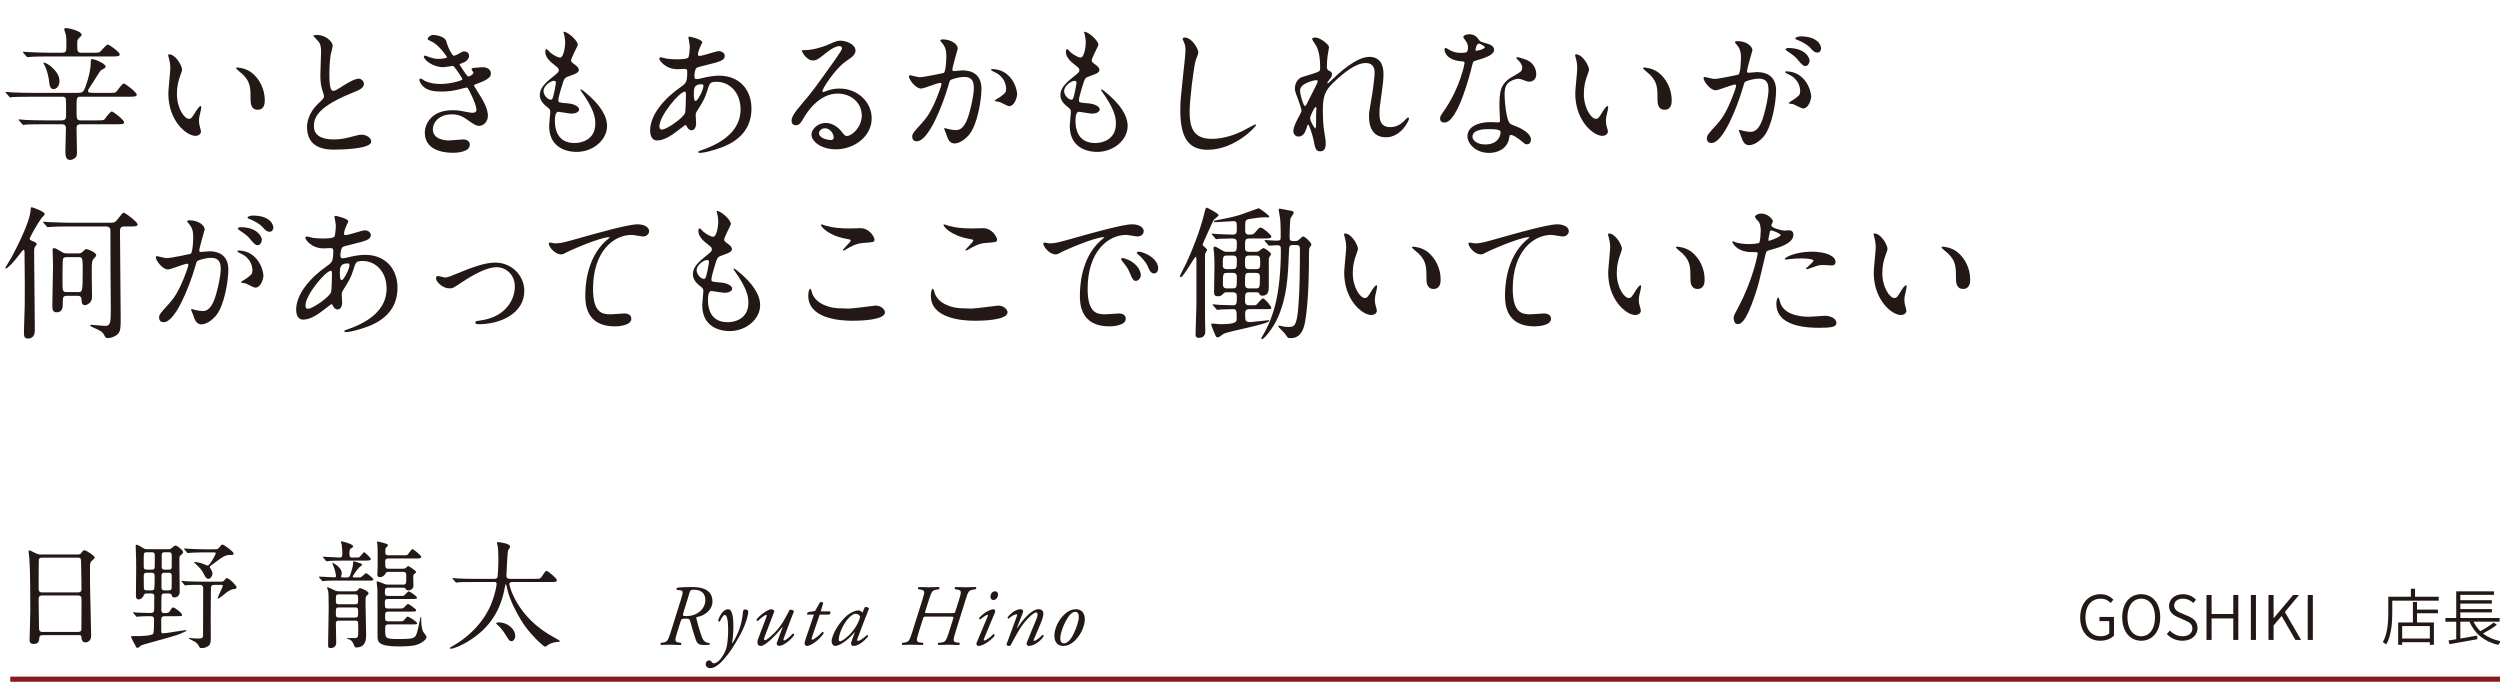 <?xml version="1.0" encoding="utf-8"?>
<!-- Generator: Adobe Illustrator 16.0.0, SVG Export Plug-In . SVG Version: 6.00 Build 0)  -->
<!DOCTYPE svg PUBLIC "-//W3C//DTD SVG 1.1//EN" "http://www.w3.org/Graphics/SVG/1.1/DTD/svg11.dtd">
<svg version="1.1" id="レイヤー_1" xmlns="http://www.w3.org/2000/svg" xmlns:xlink="http://www.w3.org/1999/xlink" x="0px"
	 y="0px" width="488.333px" height="133.667px" viewBox="0 0 488.333 133.667" enable-background="new 0 0 488.333 133.667"
	 xml:space="preserve">
<g>
	<g>
		<g>
			<path fill="#231815" d="M21.168,18.137c1.204,0,1.344,0,1.568-0.224c0.224-0.252,1.12-1.596,1.428-1.596
				c0.392,0,2.548,1.764,2.548,2.156c0,0.42-0.532,0.42-1.512,0.42h-9.38c-0.868,0-0.868,0.056-0.868,2.492
				c0,1.932,0,2.128,0.924,2.128h3.052c1.036,0,1.372-0.028,1.512-0.224c0.448-0.616,1.12-1.512,1.4-1.512
				c0.28,0,2.408,1.652,2.408,2.1c0,0.392-0.42,0.392-1.288,0.392h-7.112c-0.532,0-0.896,0.056-0.896,0.812
				c0,0.728,0.084,3.976,0.084,4.62c0,0.476-0.056,0.868-0.252,1.036c-0.336,0.308-0.672,0.504-1.092,0.504
				c-0.672,0-0.924-0.504-0.924-1.68c0-0.728,0.112-3.92,0.112-4.48c0-0.672-0.308-0.812-0.868-0.812H8.68
				c-2.464,0-3.276,0.056-3.528,0.056c-0.112,0.028-0.504,0.084-0.616,0.084c-0.084,0-0.14-0.084-0.224-0.196l-0.56-0.644
				c-0.112-0.112-0.112-0.14-0.112-0.168c0-0.056,0.028-0.084,0.112-0.084c0.168,0,1.036,0.084,1.232,0.112
				c1.372,0.056,2.52,0.084,3.836,0.084h3.22c0.868,0,0.868-0.504,0.868-1.036c0-0.252,0-2.744-0.028-3.024
				c-0.056-0.56-0.448-0.56-0.812-0.56H6.132c-2.464,0-3.276,0.056-3.528,0.056c-0.112,0.028-0.532,0.084-0.616,0.084
				s-0.14-0.084-0.224-0.196l-0.56-0.644c-0.112-0.112-0.112-0.14-0.112-0.168c0-0.056,0.028-0.084,0.084-0.084
				c0.196,0,1.064,0.084,1.26,0.112c1.372,0.056,2.52,0.084,3.836,0.084h8.82c1.008,0,1.204-0.112,1.596-1.148
				c0.728-1.988,1.036-3.696,1.036-4.564c0-0.784,0-0.868,0.308-0.868c0.616,0,2.604,0.924,2.604,1.428
				c0,0.252-0.14,0.308-0.7,0.616c-0.308,0.168-0.392,0.28-1.092,1.4c-0.532,0.896-0.784,1.26-1.372,2.128
				c-0.084,0.14-0.28,0.448-0.28,0.644c0,0.364,0.616,0.364,0.98,0.364H21.168z M18.032,10.297c1.204,0,1.344,0,1.568-0.224
				c0.252-0.224,1.176-1.372,1.456-1.372c0.28,0,2.324,1.456,2.324,1.904c0,0.42-0.448,0.42-1.316,0.42H9.492
				c-2.436,0-3.248,0.056-3.528,0.084c-0.084,0-0.504,0.056-0.588,0.056c-0.112,0-0.168-0.056-0.252-0.196l-0.532-0.616
				c-0.112-0.14-0.14-0.168-0.14-0.196c0-0.056,0.056-0.056,0.112-0.056c0.196,0,1.064,0.084,1.232,0.084
				c1.372,0.056,2.52,0.112,3.836,0.112h2.492c0.84,0,0.84-0.336,0.84-1.568c0-1.064,0-1.4-0.112-1.96
				c-0.028-0.168-0.308-0.896-0.308-1.064c0-0.196,0.224-0.224,0.336-0.224c0.588,0,3.052,0.616,3.052,1.26
				c0,0.252-0.056,0.28-0.532,0.728c-0.308,0.308-0.308,0.42-0.308,1.4c0,1.064,0,1.428,0.812,1.428H18.032z M11.62,15.841
				c0,0.98-0.588,1.568-1.176,1.568c-0.476,0-0.728-0.42-0.812-1.204c-0.112-1.232-0.504-2.576-0.812-3.22
				c-0.056-0.112-0.336-0.588-0.336-0.7c0-0.056,0.084-0.056,0.14-0.056c0.224,0,0.952,0.42,1.344,0.756
				C10.78,13.685,11.62,14.665,11.62,15.841z"/>
			<path fill="#231815" d="M35.566,13.601c0,0.224-0.056,0.308-0.336,1.12c-0.392,1.092-0.672,2.128-0.672,3.612
				c0,2.828,1.456,4.872,2.324,4.872c0.476,0,0.588-0.14,1.428-1.54c0.168-0.28,0.644-0.952,0.868-0.952
				c0.084,0,0.14,0.112,0.14,0.224s-0.056,0.476-0.084,0.56c-0.308,1.288-0.364,1.54-0.364,2.128c0,0.476,0.084,0.84,0.168,1.12
				c0.084,0.308,0.224,0.784,0.224,0.924c0,0.56-0.588,0.868-1.064,0.868c-1.792,0-5.32-2.94-5.32-8.288
				c0-0.784,0.392-4.228,0.392-4.956c0-0.56-0.112-1.316-0.196-1.624c-0.196-0.7-0.224-0.784-0.224-0.952
				c0-0.084,0.112-0.112,0.168-0.112C34.306,10.605,35.566,12.845,35.566,13.601z M49.229,14.245
				c1.428,1.148,2.492,3.136,2.492,5.348c0,0.532-0.056,1.848-1.4,1.848c-1.372,0-1.372-1.512-1.372-1.876
				c0-2.324,0-3.5-1.484-4.984c-0.224-0.224-1.344-1.092-1.344-1.26c0-0.084,0.112-0.14,0.252-0.14
				C46.402,13.181,48.026,13.265,49.229,14.245z"/>
			<path fill="#231815" d="M62.101,20.293c0.84-0.784,1.204-1.148,1.204-1.512c0-0.084-0.196-0.728-0.252-0.868
				c-0.336-1.064-0.476-1.708-0.476-3.276c0-0.644,0.14-3.892,0.14-4.62c0-1.4-0.392-1.82-0.84-2.268
				c-0.588-0.616-0.672-0.7-0.672-0.784c0-0.112,0.672-0.14,0.756-0.14c1.596,0,3.024,1.288,3.024,2.1
				c0,0.252-0.336,1.512-0.392,1.792c-0.112,0.784-0.252,2.072-0.252,3.696c0,1.064,0,3.332,0.728,3.332
				c0.392,0,0.56-0.112,2.072-1.064c0.308-0.196,2.072-1.316,2.884-1.316c0.644,0,1.064,0.56,1.064,1.036
				c0,0.84-1.148,1.288-2.156,1.68c-6.664,2.688-7.616,4.732-7.616,6.552c0,1.904,1.624,2.604,3.892,2.604
				c1.4,0,2.52-0.28,3.36-0.504c1.26-0.336,1.568-0.42,2.1-0.42c0.952,0,1.848,0.644,1.848,1.344c0,1.428-5.712,1.568-7.196,1.568
				c-1.288,0-5.348,0-5.348-4.396C59.973,24.045,60.197,22.113,62.101,20.293z"/>
			<path fill="#231815" d="M87.153,8.001c0.476,1.708,1.26,2.884,1.456,2.884c0.112,0,0.588-0.112,1.092-0.448
				c0.56-0.336,0.644-0.392,0.98-0.392c0.56,0,0.952,0.364,0.952,0.84c0,0.448-0.364,1.092-1.204,1.372
				c-0.084,0.028-0.672,0.252-0.672,0.336c0.196,0.336,1.456,2.352,1.708,2.352c0.112,0,1.008-0.308,1.008-0.784
				c0-0.112-0.364-0.504-0.364-0.616c0-0.224,0.28-0.252,0.392-0.28c1.008-0.084,1.568-0.14,1.736-0.14
				c0.924,0,1.652,0.448,1.652,1.232c0,0.392-0.056,1.036-2.464,1.904c-0.728,0.252-0.812,0.308-0.812,0.42
				c0,0.14,0.028,0.196,0.896,1.568c1.372,2.128,1.792,3.36,1.792,4.396c0,1.148-0.896,1.932-1.624,1.932
				c-0.7,0-0.896-0.14-2.716-1.4c-1.092-0.756-2.044-0.84-2.716-0.84c-2.52,0-3.696,1.624-3.696,2.884
				c0,2.072,2.464,2.212,3.192,2.212c0.448,0,2.324-0.196,2.716-0.196c0.336,0,1.316,0.112,1.316,1.008
				c0,1.596-2.94,1.596-3.276,1.596c-0.812,0-5.516,0-5.516-3.92c0-1.624,1.204-4.396,5.432-4.396c1.036,0,1.568,0.112,2.688,0.336
				c0.784,0.168,1.036,0.168,1.232,0.168c0.42,0,0.728-0.14,0.728-0.588c0-0.56-0.42-1.82-1.26-3.444
				c-0.42-0.812-0.448-0.896-0.7-0.896c-0.168,0-1.232,0.308-1.456,0.364c-1.176,0.28-2.1,0.42-3.36,0.42
				c-1.68,0-2.828-0.224-3.696-1.064c-0.448-0.448-0.672-0.98-0.672-1.204c0-0.196,0.14-0.28,0.252-0.28
				c0.14,0,0.756,0.448,0.896,0.504c0.924,0.42,1.96,0.56,2.94,0.56c2.212,0,4.34-0.728,4.34-0.896s-1.568-2.632-1.904-2.632
				c-0.056,0-1.54,0.252-1.82,0.252c-2.184,0-3.836-1.512-3.836-2.044c0-0.084,0.056-0.224,0.224-0.224
				c0.112,0,0.644,0.224,0.728,0.252c0.924,0.308,1.26,0.392,1.932,0.392c0.672,0,1.652-0.14,1.652-0.336
				c0-0.084-1.512-2.296-2.856-2.968c-0.812-0.392-0.924-0.42-0.924-0.616c0-0.28,0.532-0.756,1.092-0.756
				C85.249,6.825,86.901,7.161,87.153,8.001z"/>
			<path fill="#231815" d="M112.865,8.729c0,0.252-1.316,2.604-1.316,3.08c0,0.196,0.14,0.392,0.504,0.644
				c0.672,0.476,1.008,0.784,1.008,1.204c0,0.448-0.308,0.672-2.072,1.288c-0.756,0.252-0.812,0.448-1.344,2.212
				c-0.168,0.588-0.588,1.932-0.588,2.436c0,0.448,0.112,0.448,2.072,0.616c0.672,0.056,1.988,0.476,1.988,1.176
				c0,0.504-0.756,0.812-1.456,0.812c-0.42,0-2.436-0.364-2.576-0.364c-0.7,0-0.7,1.316-0.7,1.932
				c0.028,1.26,0.364,4.172,3.864,4.172c1.176,0,4.032-0.504,4.032-3.808c0-1.204-0.252-2.8-2.772-6.328
				c-0.084-0.112-0.112-0.196-0.112-0.28c0-0.252,0.616,0.28,0.7,0.336c3.22,2.604,4.48,4.816,4.48,6.776
				c0,2.66-2.688,5.04-5.964,5.04c-0.532,0-5.348,0-5.348-5.068c0-0.448,0.224-2.352,0.224-2.744c0-0.336-0.056-0.532-0.532-0.896
				c-1.008-0.756-1.512-1.512-1.512-2.38c0-0.84,0.308-1.764,2.072-3.192c1.456-1.176,1.624-1.288,1.624-1.68
				c0-0.364-0.14-0.476-0.756-0.952c-0.812-0.644-1.876-1.484-1.876-2.66c0-0.196,0.056-0.504,0.252-0.504
				c0.14,0,0.616,0.588,0.728,0.672c0.756,0.616,1.568,0.98,1.904,0.98c0.784,0,1.008-2.492,1.008-2.884
				c0-0.56-0.14-1.484-0.28-1.876c-0.056-0.112-0.056-0.196-0.056-0.28C110.905,6.125,112.865,7.973,112.865,8.729z M108.217,15.785
				c-0.644,0-2.044,0.952-2.044,2.016c0,0.84,0.868,1.68,1.428,1.68c0.112,0,0.252-0.084,0.308-0.224
				c0.252-0.476,0.672-2.856,0.672-2.996C108.581,16.037,108.581,15.785,108.217,15.785z"/>
			<path fill="#231815" d="M132.56,25.389c-1.428,1.12-2.856,2.044-4.2,2.044c-1.26,0-1.372-1.428-1.372-1.932
				c0-3.024,2.688-6.244,6.104-8.596c0.868-0.616,1.148-0.868,1.148-2.856c0-0.448-0.084-0.588-0.616-0.588
				c-0.056,0-1.064,0.056-1.26,0.056c-2.492,0-3.584-1.792-3.584-2.044c0-0.168,0.112-0.28,0.336-0.28
				c0.168,0,1.008,0.252,1.176,0.28c0.7,0.084,1.372,0.112,1.904,0.112c0.504,0,2.128,0,2.296-0.42
				c0.168-0.392,0.252-1.96,0.252-2.072c0-0.28-0.28-1.708-0.28-1.764c0-0.14,0.14-0.168,0.252-0.168
				c0.056,0,2.464,0.504,2.464,1.12c0,0.028-0.42,0.924-0.448,0.98c-0.28,0.588-0.392,1.12-0.392,1.372
				c0,0.224,0.028,0.28,0.364,0.28c0.588,0,3.164-0.924,3.696-0.924c0.672,0,1.176,0.448,1.176,0.924
				c0,0.896-1.008,1.148-3.388,1.736c-1.652,0.392-2.072,0.504-2.24,0.728c-0.14,0.196-0.308,0.98-0.308,1.372
				c0,0.644,0.14,0.7,0.476,0.7c0.224,0,0.644-0.084,0.812-0.14c1.344-0.336,2.548-0.532,3.5-0.532c4.088,0,6.356,2.828,6.356,6.412
				c0,6.076-5.572,7.644-8.176,8.344c-0.168,0.056-1.288,0.336-1.932,0.336c-0.168,0-0.28-0.056-0.28-0.196
				c0-0.112,0.224-0.196,0.56-0.308c5.628-1.904,7.7-4.844,7.7-7.98c0-3.528-2.352-5.404-4.62-5.404c-1.344,0-1.4,0.168-1.904,1.82
				c-0.476,1.512-0.924,2.212-1.932,3.808c-0.28,0.448-0.308,0.588-0.308,1.008c0,0.224,0.084,1.232,0.084,1.428
				c0,0.756-0.28,1.4-0.896,1.4c-0.476,0-0.672-0.336-0.868-0.644c-0.196-0.336-0.224-0.392-0.308-0.392
				C133.848,24.381,133.036,25.025,132.56,25.389z M133.82,22.057c0.112-0.28,0.168-3.22,0.168-3.528c0-0.168,0-0.644-0.196-0.644
				c-1.036,0-4.984,4.704-4.984,6.804c0,0.392,0.14,0.672,0.588,0.616C130.348,25.193,133.428,23.065,133.82,22.057z
				 M136.984,16.457c-1.456,0-1.456,0.952-1.456,1.932c0,0.252,0,1.344,0.336,1.344c0.42,0,1.54-2.212,1.54-2.94
				c0-0.028-0.028-0.224-0.084-0.28C137.264,16.457,137.068,16.457,136.984,16.457z"/>
			<path fill="#231815" d="M168.338,22.533c0-2.296-1.932-4.256-4.732-4.256c-3.696,0-6.076,3.836-6.58,4.704
				c-0.56,0.952-0.84,1.484-1.596,1.484c-0.672,0-0.812-0.56-0.812-0.784c0-0.7,0.224-1.316,2.212-3.64
				c1.82-2.128,2.1-2.492,6.328-8.428c0.924-1.316,1.316-1.904,1.316-2.212c0-0.196-0.196-0.392-0.532-0.392
				c-1.036,0-2.688,1.4-3.164,1.792c-1.12,0.924-1.512,1.008-1.988,1.008c-1.316,0-2.184-1.792-2.184-1.932
				c0-0.084,0.084-0.084,0.672-0.084c1.484,0,3.556-0.672,4.34-1.008c1.736-0.756,1.932-0.84,2.548-0.84c1.12,0,2.94,0.7,2.94,1.932
				c0,0.812-0.644,1.26-1.988,2.184c-2.016,1.428-4.48,5.264-4.48,5.74c0,0.084,0.084,0.196,0.168,0.196
				c0.168-0.056,0.532-0.196,0.7-0.252c0.896-0.336,1.68-0.448,2.464-0.448c3.584,0,6.3,2.66,6.3,5.824c0,3.556-3.444,6.048-7,6.048
				c-2.772,0-4.76-1.484-4.76-2.884c0-1.008,1.176-2.268,2.772-2.268c1.316,0,2.408,0.784,3.192,1.792
				c0.392,0.504,0.56,0.756,0.952,0.756C166.378,26.565,168.338,24.857,168.338,22.533z M161.143,25.053
				c-0.672,0-1.176,0.532-1.176,0.98c0,0.728,1.204,1.316,2.408,1.316c0.28,0,0.476-0.196,0.476-0.504
				C162.851,26.173,162.179,25.053,161.143,25.053z"/>
			<path fill="#231815" d="M177.542,14.917c0-0.112,0.112-0.224,0.252-0.224c0.084,0,1.54,0.392,1.848,0.392
				c0.812,0,4.648-0.812,4.704-0.84c0.476-0.336,0.504-3.164,0.504-3.304c0-0.728-0.056-1.568-0.7-2.38
				c-0.42-0.504-0.476-0.56-0.476-0.644c0-0.196,0.336-0.224,0.448-0.224c1.876,0,2.968,1.064,2.968,1.792
				c0,0.056-1.064,3.612-1.064,4.144c0,0.168,0.112,0.252,0.308,0.252c0.14,0,1.428-0.14,1.652-0.14c2.1,0,3.724,1.008,3.724,3.584
				c0,2.212-0.784,7.028-2.408,8.988c-0.784,0.924-1.904,1.708-2.856,1.708c-1.064,0-1.344-1.036-1.652-1.932
				c-0.056-0.14-0.364-0.868-0.364-0.924c0-0.084,0.056-0.14,0.14-0.14c0.112,0,0.616,0.168,0.7,0.196
				c0.56,0.112,1.12,0.196,1.428,0.196c0.812,0,1.848-0.392,2.66-3.416c0.308-1.12,0.868-3.388,0.868-4.872
				c0-1.96-1.12-2.1-1.932-2.1c-0.896,0-2.492,0.42-2.688,0.672c-0.112,0.14-0.14,0.252-0.42,1.204
				c-1.12,3.808-3.836,10.696-6.104,10.696c-0.616,0-0.896-0.392-0.896-0.896c0-0.588,0.196-0.812,1.876-2.66
				c0.756-0.84,1.932-2.128,3.444-6.328c0.112-0.28,0.392-1.12,0.392-1.316c0-0.084-0.028-0.224-0.196-0.224
				c-0.616,0-3.22,1.12-3.78,1.12C178.831,17.297,177.542,15.533,177.542,14.917z M197.086,20.741c-0.28,0-1.568-0.756-1.904-0.84
				c-0.14-0.056-0.896-0.112-0.896-0.196c0-0.168,0.924-0.644,1.092-0.784c1.036-0.784,1.148-0.868,1.148-1.624
				c0-0.476-0.196-2.296-2.268-3.22c-0.224-0.112-0.672-0.308-0.672-0.42c0-0.168,0.112-0.168,0.196-0.168
				c3.584,0,4.9,3.528,4.9,4.956C198.682,18.781,198.262,20.741,197.086,20.741z"/>
			<path fill="#231815" d="M214.556,8.729c0,0.252-1.316,2.604-1.316,3.08c0,0.196,0.14,0.392,0.504,0.644
				c0.672,0.476,1.008,0.784,1.008,1.204c0,0.448-0.308,0.672-2.072,1.288c-0.756,0.252-0.812,0.448-1.344,2.212
				c-0.168,0.588-0.588,1.932-0.588,2.436c0,0.448,0.112,0.448,2.072,0.616c0.672,0.056,1.988,0.476,1.988,1.176
				c0,0.504-0.756,0.812-1.456,0.812c-0.42,0-2.436-0.364-2.576-0.364c-0.7,0-0.7,1.316-0.7,1.932
				c0.028,1.26,0.364,4.172,3.864,4.172c1.176,0,4.032-0.504,4.032-3.808c0-1.204-0.252-2.8-2.772-6.328
				c-0.084-0.112-0.112-0.196-0.112-0.28c0-0.252,0.616,0.28,0.7,0.336c3.22,2.604,4.48,4.816,4.48,6.776
				c0,2.66-2.688,5.04-5.964,5.04c-0.532,0-5.348,0-5.348-5.068c0-0.448,0.224-2.352,0.224-2.744c0-0.336-0.056-0.532-0.532-0.896
				c-1.008-0.756-1.512-1.512-1.512-2.38c0-0.84,0.308-1.764,2.072-3.192c1.456-1.176,1.624-1.288,1.624-1.68
				c0-0.364-0.14-0.476-0.756-0.952c-0.812-0.644-1.876-1.484-1.876-2.66c0-0.196,0.056-0.504,0.252-0.504
				c0.14,0,0.616,0.588,0.728,0.672c0.756,0.616,1.568,0.98,1.904,0.98c0.784,0,1.008-2.492,1.008-2.884
				c0-0.56-0.14-1.484-0.28-1.876c-0.056-0.112-0.056-0.196-0.056-0.28C212.596,6.125,214.556,7.973,214.556,8.729z M209.908,15.785
				c-0.644,0-2.044,0.952-2.044,2.016c0,0.84,0.868,1.68,1.428,1.68c0.112,0,0.252-0.084,0.308-0.224
				c0.252-0.476,0.672-2.856,0.672-2.996C210.271,16.037,210.271,15.785,209.908,15.785z"/>
			<path fill="#231815" d="M234.083,10.241c0,0.28-0.476,1.344-0.532,1.568c-0.392,1.428-1.176,7.616-1.176,9.968
				c0,2.828,0.532,5.348,4.284,5.348c1.372,0,3.388-0.28,5.88-1.456c0.42-0.196,2.548-1.372,2.66-1.372
				c0.112,0,0.14,0.084,0.14,0.14c0,0.308-4.144,4.816-9.408,4.816c-3.64,0-5.376-2.1-5.376-7.728c0-1.736,0.056-2.296,0.644-7.784
				c0.112-0.924,0.364-3.22,0.364-4.004c0-0.504-0.084-0.98-0.252-1.372c-0.028-0.084-0.308-0.728-0.308-0.756
				c0-0.196,0.224-0.28,0.392-0.28C232.851,7.329,234.083,9.597,234.083,10.241z"/>
			<path fill="#231815" d="M259.602,9.205c0,0.224-0.252,1.456-0.28,1.708c-0.028,0.168-0.14,1.288-0.14,2.016
				c0,0.588,0.084,0.728,0.588,0.98c0.252,0.14,0.42,0.28,0.42,0.56c0,0.084-0.028,0.42-0.252,0.728
				c-0.588,0.812-0.672,0.924-0.672,1.008c0,0.056,0.028,0.084,0.084,0.084s0.14-0.056,0.7-0.588c1.456-1.4,4.844-4.592,7.448-4.592
				c1.904,0,2.744,1.344,2.744,3.332c0,1.036-0.14,2.324-0.336,3.584c-0.42,2.828-0.448,3.248-0.448,4.2
				c0,1.092,0.168,2.604,2.072,2.604c0.448,0,1.652,0,2.94-1.4c0.196-0.224,0.448-0.476,0.588-0.476c0.112,0,0.168,0.14,0.168,0.224
				c0,0.392-1.54,3.64-4.508,3.64c-3.304,0-3.304-3.332-3.304-4.088c0-0.672,0.028-0.98,0.336-2.632
				c0.476-2.548,0.756-5.152,0.756-5.852c0-0.504,0-1.932-1.736-1.932c-1.988,0-4.368,1.988-6.216,3.724
				c-1.876,1.764-2.156,2.912-2.156,5.74c0,1.26,0.084,2.828,0.224,3.612c0.28,1.82,0.336,2.044,0.336,2.604
				c0,0.924-0.224,1.568-1.092,1.568c-0.868,0-0.98-0.644-1.26-2.128c-0.056-0.364-0.812-3.08-1.092-3.08
				c-0.112,0-0.14,0.084-0.336,0.756c-0.252,0.84-0.7,1.568-1.54,1.568c-0.644,0-1.008-0.56-1.008-1.036
				c0-0.98,0.952-2.632,1.232-3.136c0.112-0.224,0.364-0.644,0.364-0.924c0-0.308-0.504-1.708-0.644-2.1
				c-0.616-1.568-0.644-1.764-0.644-2.24c0-1.26,0.84-2.016,1.4-2.184c1.932-0.588,2.996-0.896,3.332-1.148
				c0.168-0.112,0.196-0.308,0.196-0.812c0-1.512-0.14-2.8-0.728-4.088c-0.112-0.224-0.84-1.204-0.84-1.4
				c0-0.252,0.448-0.28,0.644-0.28C257.866,7.329,259.602,8.701,259.602,9.205z M257.082,15.645c-0.224,0-3.136,0.588-3.136,1.988
				c0,0.98,0.672,3.08,0.924,3.08c0.112,0,0.252-0.168,0.308-0.28c0.056-0.14,1.568-3.08,1.708-3.36
				c0.252-0.504,0.56-1.12,0.504-1.26S257.194,15.645,257.082,15.645z M257.082,22.141c0-0.14,0.056-0.924,0.056-0.98
				c0-0.084,0-0.252-0.14-0.252c-0.28,0-1.092,1.848-1.092,2.156c0,0.7,0.924,2.016,0.98,2.016
				C257.082,25.081,257.082,24.885,257.082,22.141z"/>
			<path fill="#231815" d="M286.753,9.289c0-0.42-0.14-0.84-0.392-1.232c-0.084-0.14-0.532-0.672-0.532-0.784
				c0-0.336,0.588-0.588,1.148-0.588c1.12,0,1.568,0.616,2.016,1.232c0.14,0.196,0.42,0.308,1.26,0.532
				c0.532,0.14,1.596,0.448,1.596,1.232c0,1.064-1.568,1.568-3.836,2.24c-0.252,0.084-0.28,0.168-0.532,1.148
				c-0.336,1.4-2.744,10.864-5.32,10.864c-0.756,0-0.868-0.504-0.868-0.784c0-0.392,0.084-0.532,0.924-1.736
				c3.052-4.48,3.864-8.988,3.864-9.128c0-0.252-0.196-0.28-0.616-0.308c-3.304-0.28-3.304-2.24-3.304-2.268
				c0-0.112,0.028-0.336,0.196-0.336c0.112,0,0.196,0.028,0.756,0.364c0.308,0.196,1.092,0.588,2.156,0.588
				c0.056,0,1.036,0,1.232-0.168S286.753,9.541,286.753,9.289z M294.817,26.817c-0.364,2.436-2.492,3.052-3.948,3.052
				c-2.66,0-4.228-1.848-4.228-3.248c0-1.82,1.988-2.772,4.508-2.772c0.224,0,1.26,0.056,1.456,0.056
				c0.252,0,0.392-0.028,0.392-0.308c0-0.42-0.112-2.296-0.112-2.688c0-3.08,0.168-4.564,2.52-5.908
				c1.736-1.008,1.932-1.092,1.932-1.82c0-0.616-0.616-1.26-0.784-1.428c-0.252-0.224-0.364-0.336-0.364-0.448
				c0-0.084,0.084-0.14,0.196-0.14c0.196,0,1.064,0.252,1.652,0.476c1.932,0.728,2.044,2.436,2.044,2.856
				c0,1.064-0.756,1.456-1.316,1.456c-0.028,0-0.364,0-0.644-0.112c-1.064-0.392-1.176-0.448-1.512-0.448
				c-0.672,0-1.596,0.392-2.044,0.84c-0.644,0.616-0.672,1.624-0.672,2.324c0,0.7,0.28,5.04,1.12,5.628
				c0.252,0.196,1.568,0.644,1.82,0.784c0.588,0.308,2.212,1.204,2.212,2.24c0,0.476-0.196,0.98-0.756,0.98
				c-0.28,0-0.448-0.084-0.868-0.448c-0.756-0.672-2.044-1.54-2.436-1.372C294.874,26.425,294.874,26.537,294.817,26.817z
				 M290.786,25.221c-0.644,0-3.164,0-3.164,1.484c0,0.672,0.84,1.512,2.52,1.512c2.716,0,3.108-2.128,2.94-2.576
				C292.941,25.221,291.43,25.221,290.786,25.221z M290.029,9.205c0-0.196-0.98-0.7-1.148-0.7c-0.476,0-0.672,1.148-0.672,1.232
				c0,0.056,0.028,0.14,0.056,0.168C288.35,9.989,290.029,9.625,290.029,9.205z"/>
			<path fill="#231815" d="M310.386,13.601c0,0.224-0.056,0.308-0.336,1.12c-0.392,1.092-0.672,2.128-0.672,3.612
				c0,2.828,1.456,4.872,2.324,4.872c0.476,0,0.588-0.14,1.428-1.54c0.168-0.28,0.644-0.952,0.868-0.952
				c0.084,0,0.14,0.112,0.14,0.224s-0.056,0.476-0.084,0.56c-0.308,1.288-0.364,1.54-0.364,2.128c0,0.476,0.084,0.84,0.168,1.12
				c0.084,0.308,0.224,0.784,0.224,0.924c0,0.56-0.588,0.868-1.064,0.868c-1.792,0-5.32-2.94-5.32-8.288
				c0-0.784,0.392-4.228,0.392-4.956c0-0.56-0.112-1.316-0.196-1.624c-0.196-0.7-0.224-0.784-0.224-0.952
				c0-0.084,0.112-0.112,0.168-0.112C309.125,10.605,310.386,12.845,310.386,13.601z M324.049,14.245
				c1.428,1.148,2.492,3.136,2.492,5.348c0,0.532-0.056,1.848-1.4,1.848c-1.372,0-1.372-1.512-1.372-1.876
				c0-2.324,0-3.5-1.484-4.984c-0.224-0.224-1.344-1.092-1.344-1.26c0-0.084,0.112-0.14,0.252-0.14
				C321.222,13.181,322.846,13.265,324.049,14.245z"/>
			<path fill="#231815" d="M332.761,15.253c0-0.112,0.112-0.224,0.252-0.224c0.084,0,1.54,0.392,1.848,0.392
				c0.812,0,4.648-0.812,4.704-0.84c0.476-0.336,0.504-3.164,0.504-3.304c0-0.728-0.056-1.568-0.7-2.38
				c-0.42-0.504-0.476-0.56-0.476-0.644c0-0.196,0.336-0.224,0.448-0.224c1.876,0,2.968,1.064,2.968,1.792
				c0,0.028-1.064,3.612-1.064,4.144c0,0.168,0.112,0.252,0.308,0.252c0.14,0,1.428-0.14,1.652-0.14c2.1,0,3.724,1.008,3.724,3.584
				c0,2.212-0.784,7.028-2.408,8.988c-0.784,0.924-1.904,1.708-2.856,1.708c-1.036,0-1.316-0.98-1.652-1.932
				c-0.056-0.196-0.364-0.84-0.364-0.924s0.056-0.14,0.14-0.14c0.112,0,0.616,0.168,0.7,0.196c0.588,0.14,1.148,0.196,1.428,0.196
				c0.812,0,1.848-0.392,2.66-3.416c0.308-1.12,0.868-3.388,0.868-4.872c0-1.96-1.12-2.1-1.932-2.1c-0.896,0-2.492,0.42-2.688,0.672
				c-0.112,0.14-0.14,0.252-0.42,1.204c-1.12,3.808-3.836,10.696-6.104,10.696c-0.616,0-0.896-0.392-0.896-0.896
				c0-0.588,0.196-0.812,1.876-2.66c0.756-0.84,1.932-2.128,3.444-6.328c0.112-0.28,0.392-1.12,0.392-1.316
				c0-0.084-0.028-0.224-0.196-0.224c-0.616,0-3.22,1.12-3.78,1.12C334.048,17.633,332.761,15.869,332.761,15.253z M352.192,21.189
				c-0.308,0-1.596-0.728-1.904-0.84c-0.196-0.056-0.896-0.084-0.896-0.196c0-0.168,0.924-0.644,1.092-0.784
				c1.036-0.784,1.148-0.868,1.148-1.624c0-0.476-0.196-2.296-2.268-3.22c-0.224-0.112-0.672-0.308-0.672-0.42
				c0-0.168,0.112-0.168,0.196-0.168c3.584,0,4.872,3.528,4.9,4.956C353.789,19.229,353.369,21.189,352.192,21.189z M353.48,11.809
				c0,0.476-0.336,1.092-0.812,1.092c-0.392,0-0.616-0.168-1.484-1.204c-0.56-0.672-0.84-0.868-1.988-1.652
				c-0.14-0.084-0.42-0.308-0.42-0.42c0-0.084,0.224-0.252,0.476-0.252C352.836,9.373,353.48,11.473,353.48,11.809z M355.721,9.457
				c0,0.336-0.224,0.812-0.7,0.812c-0.616,0-0.924-0.364-1.484-1.008c-0.448-0.476-1.568-1.148-2.492-1.484
				c-0.28-0.084-0.364-0.196-0.364-0.28c0-0.224,0.672-0.392,1.008-0.392C355.161,7.105,355.721,8.925,355.721,9.457z"/>
			<path fill="#231815" d="M4.732,62.853c0.112-2.8,0.112-3.136,0.112-7.364c0-0.896-0.056-5.236-0.056-6.216
				c0-0.14,0-0.476-0.196-0.476c-0.084,0-0.56,0.588-0.672,0.756c-1.288,1.708-2.436,2.884-2.744,2.884
				c-0.112,0-0.14-0.084-0.14-0.14c0,0,1.008-1.68,1.204-2.016c0.504-0.952,3.752-6.972,3.752-9.464c0-0.14,0-0.336,0.224-0.336
				c0.112,0,2.52,0.84,2.52,1.316c0,0.168-0.532,0.7-0.644,0.812c-0.728,1.008-2.296,3.752-2.296,4.004
				c0,0.224,0.196,0.308,0.42,0.42c0.504,0.196,0.952,0.392,0.952,0.644c0,0.112-0.028,0.168-0.308,0.476
				c-0.112,0.168-0.196,0.364-0.196,1.008c0,2.184,0.14,12.824,0.14,15.232c0,0.476,0,1.736-1.372,1.736
				c-0.756,0-0.756-0.588-0.756-1.344C4.676,64.505,4.732,63.217,4.732,62.853z M13.468,44.233c-1.68,0-2.66,0.028-3.556,0.084
				c-0.084,0-0.504,0.056-0.588,0.056c-0.084,0-0.14-0.056-0.252-0.196L8.54,43.561c-0.112-0.14-0.112-0.168-0.112-0.196
				c0-0.056,0.028-0.056,0.084-0.056c0.196,0,1.064,0.084,1.232,0.084c1.372,0.056,3.024,0.112,3.864,0.112h7.924
				c0.812,0,0.952-0.084,1.456-0.7c0.896-1.148,1.008-1.26,1.176-1.26c0.308,0,2.716,1.82,2.716,2.296
				c0,0.392-0.56,0.392-1.484,0.392h-1.148c-0.812,0-0.812,0.56-0.812,0.952c0,2.66,0.14,14.42,0.14,16.828
				c0,1.96,0,2.716-0.616,3.276c-0.644,0.588-1.484,0.756-1.904,0.756c-0.42,0-0.504-0.196-0.644-0.476
				c-0.392-0.784-0.644-0.896-2.128-1.568c-0.168-0.056-0.672-0.308-0.672-0.42c0-0.14,0.168-0.14,0.196-0.14
				c0.448,0,2.324,0.224,2.716,0.224c1.036,0,1.12-0.616,1.12-3.136c0-1.204-0.056-6.608-0.056-7.7c0-5.684-0.028-7.728-0.028-7.896
				c0-0.196-0.056-0.7-0.868-0.7H13.468z M13.048,57.785c-0.784,0-0.784,0.336-0.784,1.54c0,0.616,0,1.68-1.204,1.68
				c-0.84,0-0.84-0.728-0.84-1.428c0-1.092,0.14-6.44,0.14-7.672c0-0.448-0.084-2.604-0.084-3.108c0-0.14,0-0.336,0.308-0.336
				c0.224,0,0.784,0.336,1.4,0.7c0.448,0.28,0.616,0.336,1.176,0.336h2.072c0.504,0,0.672-0.084,0.924-0.336
				c0.476-0.448,0.532-0.504,0.728-0.504c0.28,0,1.904,0.644,1.904,1.176c0,0.196-0.168,0.392-0.28,0.476
				c-0.588,0.588-0.588,0.84-0.588,3.304c0,0.588,0.056,3.472,0.056,4.144c0,0.448-0.028,0.868-0.28,1.204
				c-0.308,0.364-0.7,0.644-1.12,0.644c-0.644,0-0.616-0.7-0.644-1.064c0-0.336-0.112-0.756-0.728-0.756H13.048z M13.076,50.225
				c-0.224,0-0.616,0-0.756,0.336c-0.112,0.196-0.112,4.004-0.112,4.312c0,1.96,0,2.184,0.868,2.184h2.156
				c0.84,0,0.924-0.028,0.924-3.92c0-2.828,0-2.912-0.868-2.912H13.076z"/>
			<path fill="#231815" d="M30.434,50.253c0-0.112,0.112-0.224,0.252-0.224c0.084,0,1.54,0.392,1.848,0.392
				c0.812,0,4.648-0.812,4.704-0.84c0.476-0.336,0.504-3.164,0.504-3.304c0-0.728-0.056-1.568-0.7-2.38
				c-0.42-0.504-0.476-0.56-0.476-0.644c0-0.196,0.336-0.224,0.448-0.224c1.876,0,2.968,1.064,2.968,1.792
				c0,0.028-1.064,3.612-1.064,4.144c0,0.168,0.112,0.252,0.308,0.252c0.14,0,1.428-0.14,1.652-0.14c2.1,0,3.724,1.008,3.724,3.584
				c0,2.212-0.784,7.028-2.408,8.988c-0.784,0.924-1.904,1.708-2.856,1.708c-1.036,0-1.316-0.98-1.652-1.932
				c-0.056-0.196-0.364-0.84-0.364-0.924s0.056-0.14,0.14-0.14c0.112,0,0.616,0.168,0.7,0.196c0.588,0.14,1.148,0.196,1.428,0.196
				c0.812,0,1.848-0.392,2.66-3.416c0.308-1.12,0.868-3.388,0.868-4.872c0-1.96-1.12-2.1-1.932-2.1c-0.896,0-2.492,0.42-2.688,0.672
				c-0.112,0.14-0.14,0.252-0.42,1.204c-1.12,3.808-3.836,10.696-6.104,10.696c-0.616,0-0.896-0.392-0.896-0.896
				c0-0.588,0.196-0.812,1.876-2.66c0.756-0.84,1.932-2.128,3.444-6.328c0.112-0.28,0.392-1.12,0.392-1.316
				c0-0.084-0.028-0.224-0.196-0.224c-0.616,0-3.22,1.12-3.78,1.12C31.721,52.633,30.434,50.869,30.434,50.253z M49.865,56.189
				c-0.308,0-1.596-0.728-1.904-0.84c-0.196-0.056-0.896-0.084-0.896-0.196c0-0.168,0.924-0.644,1.092-0.784
				c1.036-0.784,1.148-0.868,1.148-1.624c0-0.476-0.196-2.296-2.268-3.22c-0.224-0.112-0.672-0.308-0.672-0.42
				c0-0.168,0.112-0.168,0.196-0.168c3.584,0,4.872,3.528,4.9,4.956C51.461,54.229,51.042,56.189,49.865,56.189z M51.153,46.809
				c0,0.476-0.336,1.092-0.812,1.092c-0.392,0-0.616-0.168-1.484-1.204c-0.56-0.672-0.84-0.868-1.988-1.652
				c-0.14-0.084-0.42-0.308-0.42-0.42c0-0.084,0.224-0.252,0.476-0.252C50.509,44.373,51.153,46.473,51.153,46.809z M53.394,44.457
				c0,0.336-0.224,0.812-0.7,0.812c-0.616,0-0.924-0.364-1.484-1.008c-0.448-0.476-1.568-1.148-2.492-1.484
				c-0.28-0.084-0.364-0.196-0.364-0.28c0-0.224,0.672-0.392,1.008-0.392C52.833,42.105,53.394,43.925,53.394,44.457z"/>
			<path fill="#231815" d="M63.42,60.389c-1.428,1.12-2.856,2.044-4.2,2.044c-1.26,0-1.372-1.428-1.372-1.932
				c0-3.024,2.688-6.244,6.104-8.596c0.868-0.616,1.148-0.868,1.148-2.856c0-0.448-0.084-0.588-0.616-0.588
				c-0.056,0-1.064,0.056-1.26,0.056c-2.492,0-3.584-1.792-3.584-2.044c0-0.168,0.112-0.28,0.336-0.28
				c0.168,0,1.008,0.252,1.176,0.28c0.7,0.084,1.372,0.112,1.904,0.112c0.504,0,2.128,0,2.296-0.42
				c0.168-0.392,0.252-1.96,0.252-2.072c0-0.28-0.28-1.708-0.28-1.764c0-0.14,0.14-0.168,0.252-0.168
				c0.056,0,2.464,0.504,2.464,1.12c0,0.028-0.42,0.924-0.448,0.98c-0.28,0.588-0.392,1.12-0.392,1.372
				c0,0.224,0.028,0.28,0.364,0.28c0.588,0,3.164-0.924,3.696-0.924c0.672,0,1.176,0.448,1.176,0.924
				c0,0.896-1.008,1.148-3.388,1.736c-1.652,0.392-2.072,0.504-2.24,0.728c-0.14,0.196-0.308,0.98-0.308,1.372
				c0,0.644,0.14,0.7,0.476,0.7c0.224,0,0.644-0.084,0.812-0.14c1.344-0.336,2.548-0.532,3.5-0.532c4.088,0,6.356,2.828,6.356,6.412
				c0,6.076-5.572,7.644-8.176,8.344c-0.168,0.056-1.288,0.336-1.932,0.336c-0.168,0-0.28-0.056-0.28-0.196
				c0-0.112,0.224-0.196,0.56-0.308c5.628-1.904,7.7-4.844,7.7-7.98c0-3.528-2.352-5.404-4.62-5.404c-1.344,0-1.4,0.168-1.904,1.82
				c-0.476,1.512-0.924,2.212-1.932,3.808c-0.28,0.448-0.308,0.588-0.308,1.008c0,0.224,0.084,1.232,0.084,1.428
				c0,0.756-0.28,1.4-0.896,1.4c-0.476,0-0.672-0.336-0.868-0.644c-0.196-0.336-0.224-0.392-0.308-0.392
				C64.708,59.381,63.896,60.025,63.42,60.389z M64.68,57.057c0.112-0.28,0.168-3.22,0.168-3.528c0-0.168,0-0.644-0.196-0.644
				c-1.036,0-4.984,4.704-4.984,6.804c0,0.392,0.14,0.672,0.588,0.616C61.208,60.193,64.288,58.065,64.68,57.057z M67.844,51.457
				c-1.456,0-1.456,0.952-1.456,1.932c0,0.252,0,1.344,0.336,1.344c0.42,0,1.54-2.212,1.54-2.94c0-0.028-0.028-0.224-0.084-0.28
				C68.124,51.457,67.928,51.457,67.844,51.457z"/>
			<path fill="#231815" d="M85.167,54.369c0-0.336,0.168-0.448,0.392-0.448s1.176,0.28,1.372,0.28c0.532,0,0.84-0.14,3.556-1.26
				c1.092-0.448,4.06-1.652,6.216-1.652c3.248,0,5.712,2.52,5.712,5.544c0,4.312-4.564,6.496-8.876,6.496c-0.28,0-0.7,0-0.7-0.336
				c0-0.252,0.112-0.28,0.98-0.392c5.124-0.7,6.748-4.256,6.748-6.608c0-2.632-2.072-3.808-3.5-3.808
				c-1.764,0-4.088,1.12-6.832,2.94c-1.624,1.092-1.82,1.204-2.436,1.204C86.456,56.329,85.167,55.041,85.167,54.369z"/>
			<path fill="#231815" d="M108.337,47.537c1.204,0,1.624-0.112,5.46-1.204c2.492-0.7,8.876-2.52,10.752-2.52
				c0.98,0,2.24,0.392,2.24,1.344c0,0.728-0.728,1.036-1.12,1.036c-0.364,0-1.96-0.308-2.296-0.308c-3.556,0-7.532,3.276-7.532,10.5
				c0,4.704,1.764,5.012,3.416,5.012c0.42,0,2.436-0.168,2.66-0.168c0.868,0,1.4,0.364,1.4,1.036c0,1.484-3.08,1.484-3.248,1.484
				c-5.74,0-5.74-4.676-5.74-5.992c0-1.232,0.028-7.168,4.088-10.78c0.112-0.084,0.672-0.532,0.672-0.588
				c0-0.056-0.112-0.056-0.168-0.056c-1.596,0-7.42,2.492-8.316,2.996c-0.392,0.224-0.672,0.364-0.98,0.364
				c-1.4,0-2.716-1.876-2.38-2.268C107.357,47.285,108.197,47.537,108.337,47.537z"/>
			<path fill="#231815" d="M142.769,43.729c0,0.252-1.316,2.604-1.316,3.08c0,0.196,0.14,0.392,0.504,0.644
				c0.672,0.476,1.008,0.784,1.008,1.204c0,0.448-0.308,0.672-2.072,1.288c-0.756,0.252-0.812,0.448-1.344,2.212
				c-0.168,0.588-0.588,1.932-0.588,2.436c0,0.448,0.112,0.448,2.072,0.616c0.672,0.056,1.988,0.476,1.988,1.176
				c0,0.504-0.756,0.812-1.456,0.812c-0.42,0-2.436-0.364-2.576-0.364c-0.7,0-0.7,1.316-0.7,1.932
				c0.028,1.26,0.364,4.172,3.864,4.172c1.176,0,4.032-0.504,4.032-3.808c0-1.204-0.252-2.8-2.772-6.328
				c-0.084-0.112-0.112-0.196-0.112-0.28c0-0.252,0.616,0.28,0.7,0.336c3.22,2.604,4.48,4.816,4.48,6.776
				c0,2.66-2.688,5.04-5.964,5.04c-0.532,0-5.348,0-5.348-5.068c0-0.448,0.224-2.352,0.224-2.744c0-0.336-0.056-0.532-0.532-0.896
				c-1.008-0.756-1.512-1.512-1.512-2.38c0-0.84,0.308-1.764,2.072-3.192c1.456-1.176,1.624-1.288,1.624-1.68
				c0-0.364-0.14-0.476-0.756-0.952c-0.812-0.644-1.876-1.484-1.876-2.66c0-0.196,0.056-0.504,0.252-0.504
				c0.14,0,0.616,0.588,0.728,0.672c0.756,0.616,1.568,0.98,1.904,0.98c0.784,0,1.008-2.492,1.008-2.884
				c0-0.56-0.14-1.484-0.28-1.876c-0.056-0.112-0.056-0.196-0.056-0.28C140.809,41.125,142.769,42.973,142.769,43.729z
				 M138.121,50.785c-0.644,0-2.044,0.952-2.044,2.016c0,0.84,0.868,1.68,1.428,1.68c0.112,0,0.252-0.084,0.308-0.224
				c0.252-0.476,0.672-2.856,0.672-2.996C138.485,51.037,138.485,50.785,138.121,50.785z"/>
			<path fill="#231815" d="M165.779,60.277c0.84,0,5.096-0.588,5.236-0.588c1.092,0,1.848,0.756,1.848,1.316
				c0,1.512-4.76,1.652-6.3,1.652c-2.772,0-8.68-0.504-8.68-4.9c0-1.064,0.308-1.372,0.364-1.372c0.196,0,0.392,0.896,0.448,1.036
				c0.784,1.96,3.388,2.8,5.376,2.8C164.268,60.221,165.5,60.277,165.779,60.277z M165.863,44.625c0.336,0,1.904-0.056,2.212-0.056
				c1.848,0,2.744,1.82,2.744,2.24c0,0.504-0.252,0.504-2.184,0.644c-1.428,0.084-2.464,0.728-3.528,1.344
				c-0.28,0.168-0.28,0.14-0.392,0.14c-0.028,0-0.084,0-0.084-0.056c0-0.252,1.54-1.568,1.54-1.904c0-0.168-0.084-0.196-0.896-0.336
				c-3.64-0.672-4.928-2.436-4.928-2.716c0-0.084,0.084-0.084,0.14-0.084c0.168,0,0.784,0.252,0.924,0.28
				C162.671,44.485,164.268,44.625,165.863,44.625z"/>
			<path fill="#231815" d="M189.722,60.277c0.84,0,5.096-0.588,5.236-0.588c1.092,0,1.848,0.756,1.848,1.316
				c0,1.512-4.76,1.652-6.3,1.652c-2.772,0-8.68-0.504-8.68-4.9c0-1.064,0.308-1.372,0.364-1.372c0.196,0,0.392,0.896,0.448,1.036
				c0.784,1.96,3.388,2.8,5.376,2.8C188.21,60.221,189.442,60.277,189.722,60.277z M189.806,44.625c0.336,0,1.904-0.056,2.212-0.056
				c1.848,0,2.744,1.82,2.744,2.24c0,0.504-0.252,0.504-2.184,0.644c-1.428,0.084-2.464,0.728-3.528,1.344
				c-0.28,0.168-0.28,0.14-0.392,0.14c-0.028,0-0.084,0-0.084-0.056c0-0.252,1.54-1.568,1.54-1.904c0-0.168-0.084-0.196-0.896-0.336
				c-3.64-0.672-4.928-2.436-4.928-2.716c0-0.084,0.084-0.084,0.14-0.084c0.168,0,0.784,0.252,0.924,0.28
				C186.614,44.485,188.21,44.625,189.806,44.625z"/>
			<path fill="#231815" d="M204.949,47.537c1.176,0,1.596-0.112,5.432-1.204c2.492-0.7,8.904-2.52,10.752-2.52
				c1.008,0,2.268,0.392,2.268,1.344c0,0.728-0.728,1.036-1.148,1.036c-0.364,0-1.96-0.308-2.268-0.308
				c-3.556,0-7.532,3.276-7.532,10.5c0,4.704,1.764,5.012,3.416,5.012c0.42,0,2.408-0.168,2.66-0.168
				c0.868,0,1.372,0.364,1.372,1.036c0,1.484-3.08,1.484-3.248,1.484c-5.712,0-5.712-4.676-5.712-5.992
				c0-1.232,0.028-7.168,4.06-10.78c0.112-0.084,0.7-0.532,0.7-0.588c0-0.056-0.112-0.056-0.168-0.056
				c-1.624,0-7.42,2.464-8.344,2.996c-0.364,0.196-0.644,0.364-0.952,0.364c-1.4,0-2.744-1.876-2.38-2.268
				C203.969,47.285,204.781,47.537,204.949,47.537z M222.841,53.725c0,0.644-0.532,1.148-0.98,1.148
				c-0.504,0-0.756-0.532-1.204-1.624c-0.308-0.784-0.504-1.036-1.4-2.184c-0.084-0.112-0.28-0.392-0.28-0.504
				c0-0.14,0.308-0.168,0.56-0.112C221.917,51.093,222.841,52.829,222.841,53.725z M226.229,52.381c0,0.728-0.448,1.036-0.812,1.036
				c-0.672,0-0.98-0.812-1.26-1.484c-0.252-0.616-1.092-1.624-1.848-2.24c-0.14-0.112-0.252-0.224-0.252-0.364
				c0-0.168,0.308-0.168,0.392-0.168c0.224,0,0.532,0.084,0.7,0.14C224.801,49.833,226.229,51.037,226.229,52.381z"/>
			<path fill="#231815" d="M235.799,48.797c0,0.112-0.336,0.56-0.364,0.672c-0.056,0.224-0.056,0.364-0.056,1.4v10.976
				c0,0.42,0.056,2.464,0.056,2.94c0,1.148-0.98,1.204-1.232,1.204c-0.644,0-0.672-0.364-0.672-0.672
				c0-0.168,0.168-5.208,0.168-5.712v-8.96c0-0.14,0-0.476-0.168-0.476c-0.196,0-2.38,3.976-2.884,3.976
				c-0.084,0-0.168-0.056-0.168-0.196c0-0.168,1.036-2.128,1.204-2.464c1.428-3.08,2.688-6.384,3.556-9.772
				c0.252-1.036,0.28-1.148,0.476-1.148c0.112,0,2.324,1.12,2.324,1.484c0,0.168-0.728,0.644-0.84,0.784
				c-0.252,0.308-0.392,0.616-1.68,3.5c-0.588,1.288-0.616,1.4-0.588,1.54C234.987,48.041,235.799,48.601,235.799,48.797z
				 M236.807,45.885c-0.056-0.056-0.14-0.14-0.14-0.168c0-0.056,0.056-0.084,0.112-0.084c0.14,0,0.84,0.084,1.008,0.084
				c0.112,0,2.184,0.112,2.856,0.112c0.952,0,0.952-0.308,0.952-1.344c0-1.008-0.028-1.288-0.672-1.288
				c-0.196,0-2.884,0.196-3.416,0.196c-0.168,0-0.392,0-0.392-0.14c0-0.14,0.14-0.14,0.336-0.196
				c1.792-0.336,3.164-0.616,4.704-1.064c0.616-0.196,3.64-1.316,3.696-1.316c0.196,0,2.072,1.372,2.072,1.624
				c0,0.112-0.112,0.168-0.196,0.168c-0.112,0-0.644-0.028-0.784-0.028c-0.812,0-2.828,0.308-3.08,0.364
				c-0.644,0.168-0.644,0.364-0.644,2.044c0,0.7,0.112,0.98,0.868,0.98c0.644,0,0.812-0.084,1.12-0.476
				c0.7-0.812,0.756-0.896,1.064-0.896c0.364,0,2.072,1.4,2.072,1.736c0,0.392-0.56,0.392-1.484,0.392h-2.8
				c-0.868,0-0.868,0.224-0.868,1.904c0,0.7,0.56,0.7,0.784,0.7h1.316c0.168,0,0.42,0,0.7-0.196
				c0.112-0.084,0.644-0.532,0.784-0.532c0.336,0,1.512,0.896,1.512,1.176c0,0.14-0.42,0.672-0.448,0.812v5.292
				c0,0.952,0,2.016-1.26,2.016c-0.42,0-0.476-0.14-0.616-0.448c-0.112-0.224-0.42-0.224-0.56-0.224h-1.428
				c-0.784,0-0.784,0.336-0.784,1.708c0,0.252,0,0.84,0.784,0.84h0.756c0.392,0,0.588,0,0.756-0.168s0.952-1.176,1.204-1.176
				c0.364,0,1.624,1.512,1.624,1.82c0,0.28-0.112,0.28-1.288,0.28h-2.968c-0.224,0-0.84,0-0.84,0.756c0,1.568,0,1.764,1.064,1.764
				c0.392,0,3.36-0.364,3.472-0.364c0.056,0,0.168,0,0.168,0.112c0,0.644-7.756,1.988-8.904,2.548c-0.168,0.084-0.896,0.7-1.092,0.7
				c-0.196,0-0.364-0.056-0.448-0.252c-0.084-0.168-0.868-1.904-0.868-2.24c0-0.168,0.056-0.224,0.196-0.224
				c0.196,0,1.204,0.14,1.456,0.14c3.276,0,3.304-0.476,3.304-1.092c0-1.484,0-1.848-0.7-1.848c-0.7,0-1.568,0.028-2.268,0.056
				c-0.112,0-0.756,0.084-0.812,0.084c-0.112,0-0.168-0.112-0.252-0.196l-0.56-0.644c-0.056-0.084-0.112-0.14-0.112-0.168
				c0-0.056,0.056-0.084,0.112-0.084c0.028,0,0.98,0.084,1.148,0.112c0.616,0.028,2.212,0.084,2.744,0.084
				c0.728,0,0.728-0.392,0.728-1.848c0-0.112,0-0.7-0.784-0.7h-1.12c-0.28,0-0.448,0-0.672,0.224c-0.42,0.42-0.56,0.56-1.12,0.56
				c-0.672,0-0.756-0.336-0.756-0.868c0-0.7,0.084-4.144,0.084-4.928c0-0.616-0.028-2.128-0.084-2.688
				c-0.028-0.14-0.112-0.756-0.112-0.896c0-0.112,0.028-0.308,0.196-0.308c0.252,0,0.364,0.056,1.4,0.672
				c0.56,0.336,0.7,0.336,1.036,0.336h1.148c0.784,0,0.784-0.308,0.784-1.792c0-0.812-0.476-0.812-1.064-0.812
				c-0.784,0-1.932,0.028-2.352,0.056c-0.084,0-0.504,0.084-0.588,0.084c-0.112,0-0.168-0.084-0.252-0.196L236.807,45.885z
				 M239.635,49.917c-0.784,0-0.784,0.28-0.784,1.96c0,0.644,0.56,0.7,0.784,0.7h1.176c0.784,0,0.784-0.308,0.784-1.82
				c0-0.84-0.448-0.84-0.784-0.84H239.635z M240.811,56.329c0.784,0,0.784-0.224,0.784-2.212c0-0.812-0.532-0.812-0.784-0.812
				h-1.148c-0.784,0-0.784,0.224-0.784,2.24c0,0.784,0.532,0.784,0.784,0.784H240.811z M245.319,52.577
				c0.84,0,0.84-0.364,0.84-1.316c0-0.98,0-1.344-0.84-1.344h-1.316c-0.812,0-0.812,0.364-0.812,1.316c0,1.008,0,1.344,0.812,1.344
				H245.319z M243.975,53.305c-0.784,0-0.784,0.14-0.784,2.296c0,0.28,0.084,0.728,0.784,0.728h1.372c0.7,0,0.756-0.168,0.756-2.212
				c0-0.28,0-0.812-0.756-0.812H243.975z M247.111,47.145c-0.084-0.112-0.112-0.14-0.112-0.168c0-0.056,0.056-0.084,0.112-0.084
				c0.28,0,1.596,0.112,1.904,0.112c1.148,0,1.148,0,1.148-0.896c0-0.196,0-2.52-0.112-3.416c-0.028-0.28-0.28-1.512-0.28-1.792
				c0-0.14,0.14-0.14,0.224-0.14c0.112,0,1.792,0.336,2.1,0.392c0.42,0.084,0.616,0.14,0.616,0.392c0,0.196-0.588,0.952-0.644,1.148
				c-0.084,0.42-0.168,2.912-0.168,3.332c0,0.896,0,1.064,0.896,1.064c0.588,0,0.672-0.028,1.008-0.336s0.588-0.56,0.756-0.56
				c0.364,0,1.596,1.176,1.596,1.568c0,0.14-0.056,0.196-0.392,0.672c-0.084,0.112-0.084,2.24-0.084,2.464
				c0,0.896,0,7.756-0.756,11.984c-0.56,3.164-2.212,3.164-2.856,3.164c-0.252,0-0.392,0-0.532-0.112
				c-0.084-0.112-0.476-0.672-0.588-0.812c-0.168-0.224-1.26-1.232-1.26-1.372c0-0.112,0.14-0.14,0.196-0.14
				c0.14,0,0.476,0.084,0.56,0.112c0.252,0.084,0.756,0.14,1.204,0.14c1.176,0,1.652-0.14,1.96-3.892
				c0.28-3.22,0.308-7.868,0.308-11.312c0-0.728-0.224-0.812-1.12-0.812c-0.952,0-0.98,0.196-1.008,1.148
				c-0.196,4.956-0.364,8.82-2.128,12.908c-0.952,2.212-2.744,4.34-3.136,4.34c-0.056,0-0.168-0.028-0.168-0.14
				c0-0.056,0.308-0.588,0.392-0.728c0.616-0.98,1.596-2.968,2.324-5.74c0.812-3.08,1.12-7.28,1.12-10.5c0-1.12,0-1.232-0.896-1.232
				c-0.196,0-1.26,0.084-1.372,0.084c-0.112,0-0.196-0.112-0.252-0.196L247.111,47.145z"/>
			<path fill="#231815" d="M265.252,48.601c0,0.224-0.056,0.308-0.336,1.12c-0.392,1.092-0.672,2.128-0.672,3.612
				c0,2.828,1.456,4.872,2.324,4.872c0.476,0,0.588-0.14,1.428-1.54c0.168-0.28,0.644-0.952,0.868-0.952
				c0.084,0,0.14,0.112,0.14,0.224s-0.056,0.476-0.084,0.56c-0.308,1.288-0.364,1.54-0.364,2.128c0,0.476,0.084,0.84,0.168,1.12
				c0.084,0.308,0.224,0.784,0.224,0.924c0,0.56-0.588,0.868-1.064,0.868c-1.792,0-5.32-2.94-5.32-8.288
				c0-0.784,0.392-4.228,0.392-4.956c0-0.56-0.112-1.316-0.196-1.624c-0.196-0.7-0.224-0.784-0.224-0.952
				c0-0.084,0.112-0.112,0.168-0.112C263.992,45.605,265.252,47.845,265.252,48.601z M278.916,49.245
				c1.428,1.148,2.492,3.136,2.492,5.348c0,0.532-0.056,1.848-1.4,1.848c-1.372,0-1.372-1.512-1.372-1.876
				c0-2.324,0-3.5-1.484-4.984c-0.224-0.224-1.344-1.092-1.344-1.26c0-0.084,0.112-0.14,0.252-0.14
				C276.088,48.181,277.712,48.265,278.916,49.245z"/>
			<path fill="#231815" d="M287.986,47.537c1.204,0,1.624-0.112,5.46-1.204c2.492-0.7,8.876-2.52,10.752-2.52
				c0.98,0,2.24,0.392,2.24,1.344c0,0.728-0.728,1.036-1.12,1.036c-0.364,0-1.96-0.308-2.296-0.308c-3.556,0-7.532,3.276-7.532,10.5
				c0,4.704,1.764,5.012,3.416,5.012c0.42,0,2.436-0.168,2.66-0.168c0.868,0,1.4,0.364,1.4,1.036c0,1.484-3.08,1.484-3.248,1.484
				c-5.74,0-5.74-4.676-5.74-5.992c0-1.232,0.028-7.168,4.088-10.78c0.112-0.084,0.672-0.532,0.672-0.588
				c0-0.056-0.112-0.056-0.168-0.056c-1.596,0-7.42,2.492-8.316,2.996c-0.392,0.224-0.672,0.364-0.98,0.364
				c-1.4,0-2.716-1.876-2.38-2.268C287.006,47.285,287.846,47.537,287.986,47.537z"/>
			<path fill="#231815" d="M316.817,48.601c0,0.224-0.056,0.308-0.336,1.12c-0.392,1.092-0.672,2.128-0.672,3.612
				c0,2.828,1.456,4.872,2.324,4.872c0.476,0,0.588-0.14,1.428-1.54c0.168-0.28,0.644-0.952,0.868-0.952
				c0.084,0,0.14,0.112,0.14,0.224s-0.056,0.476-0.084,0.56c-0.308,1.288-0.364,1.54-0.364,2.128c0,0.476,0.084,0.84,0.168,1.12
				c0.084,0.308,0.224,0.784,0.224,0.924c0,0.56-0.588,0.868-1.064,0.868c-1.792,0-5.32-2.94-5.32-8.288
				c0-0.784,0.392-4.228,0.392-4.956c0-0.56-0.112-1.316-0.196-1.624c-0.196-0.7-0.224-0.784-0.224-0.952
				c0-0.084,0.112-0.112,0.168-0.112C315.557,45.605,316.817,47.845,316.817,48.601z M330.481,49.245
				c1.428,1.148,2.492,3.136,2.492,5.348c0,0.532-0.056,1.848-1.4,1.848c-1.372,0-1.372-1.512-1.372-1.876
				c0-2.324,0-3.5-1.484-4.984c-0.224-0.224-1.344-1.092-1.344-1.26c0-0.084,0.112-0.14,0.252-0.14
				C327.653,48.181,329.277,48.265,330.481,49.245z"/>
			<path fill="#231815" d="M339.643,59.829c2.884-5.46,3.696-10.276,3.696-10.304c0-0.28-0.112-0.28-1.008-0.28
				c-0.588,0-1.568-0.028-2.492-0.504c-0.896-0.448-1.456-1.232-1.456-1.512c0-0.084,0.084-0.112,0.112-0.112
				c0.112,0,0.532,0.224,0.644,0.252c0.42,0.14,1.568,0.308,2.492,0.308c0.42,0,1.764-0.056,1.988-0.252
				c0.224-0.196,0.308-2.1,0.308-2.296c0-0.224,0-1.176-0.336-1.736c-0.112-0.14-0.784-0.84-0.784-1.036
				c0-0.28,0.532-0.644,1.26-0.644c1.26,0,2.24,1.148,2.24,1.484c0,0.14-0.308,0.7-0.308,0.84c0,0.532,2.24,1.008,2.52,1.008
				c0.112,0,0.728-0.056,0.868-0.056c0.224,0,0.924,0,0.924,0.868c0,1.568-2.38,2.38-4.228,2.884
				c-0.952,0.252-1.064,0.28-1.176,0.784c-1.428,6.104-1.456,6.132-2.044,7.952c-1.932,5.824-2.94,5.824-3.472,5.824
				c-0.672,0-0.756-0.924-0.756-1.232C338.635,61.733,338.775,61.453,339.643,59.829z M345.551,47.033
				c0.14,0,2.268-0.756,2.268-1.12c0-0.28-1.512-0.896-1.82-0.896c-0.168,0-0.252,0.056-0.308,0.336
				c-0.112,0.56-0.112,0.644-0.252,1.316C345.411,46.865,345.383,47.033,345.551,47.033z M347.679,58.905
				c0.588,2.436,3.612,2.968,5.74,2.968c0.476,0,2.604-0.196,3.052-0.196c0.952,0,2.24,0.476,2.24,1.4
				c0,0.812-1.036,0.952-3.416,0.952c-4.536,0-8.316-1.148-8.316-4.676c0-0.644,0.168-1.232,0.392-1.232
				C347.482,58.121,347.651,58.821,347.679,58.905z M353.867,49.161c2.66,0,4.676,0.784,4.676,2.016
				c0,0.672-0.588,0.672-0.812,0.672c-0.252,0-1.344-0.084-1.568-0.084c-0.504,0-0.924,0-2.072,0.448
				c-0.7,0.252-0.98,0.364-1.176,0.364c-0.056,0-0.14,0-0.14-0.084c0-0.196,1.456-1.26,1.456-1.568c0-0.42-1.988-0.448-2.408-0.448
				c-0.616,0-1.372,0.028-2.016,0.112c-0.168,0.028-0.812,0.112-0.924,0.112c-0.028,0-0.224,0-0.252-0.056
				C348.435,50.281,350.871,49.161,353.867,49.161z"/>
			<path fill="#231815" d="M368.688,48.601c0,0.224-0.056,0.308-0.336,1.12c-0.392,1.092-0.672,2.128-0.672,3.612
				c0,2.828,1.456,4.872,2.324,4.872c0.476,0,0.588-0.14,1.428-1.54c0.168-0.28,0.644-0.952,0.868-0.952
				c0.084,0,0.14,0.112,0.14,0.224s-0.056,0.476-0.084,0.56c-0.308,1.288-0.364,1.54-0.364,2.128c0,0.476,0.084,0.84,0.168,1.12
				c0.084,0.308,0.224,0.784,0.224,0.924c0,0.56-0.588,0.868-1.064,0.868c-1.792,0-5.32-2.94-5.32-8.288
				c0-0.784,0.392-4.228,0.392-4.956c0-0.56-0.112-1.316-0.196-1.624c-0.196-0.7-0.224-0.784-0.224-0.952
				c0-0.084,0.112-0.112,0.168-0.112C367.427,45.605,368.688,47.845,368.688,48.601z M382.351,49.245
				c1.428,1.148,2.492,3.136,2.492,5.348c0,0.532-0.056,1.848-1.4,1.848c-1.372,0-1.372-1.512-1.372-1.876
				c0-2.324,0-3.5-1.484-4.984c-0.224-0.224-1.344-1.092-1.344-1.26c0-0.084,0.112-0.14,0.252-0.14
				C379.523,48.181,381.147,48.265,382.351,49.245z"/>
		</g>
	</g>
	<g>
		<g>
			<path fill="#231815" d="M8.353,124.059c-0.138,0-0.621,0-0.667,0.483c-0.046,0.598-0.092,1.242-1.104,1.242
				c-0.759,0-0.805-0.46-0.805-0.851c0-0.092,0.138-4.691,0.138-5.565c0-2.506,0-7.979-0.184-10.302
				c-0.023-0.207-0.138-1.173-0.138-1.38c0-0.115,0.023-0.184,0.138-0.184c0.092,0,0.207,0.046,1.081,0.483
				c0.644,0.299,0.759,0.322,1.149,0.322h7.037c0.483,0,0.667,0,0.828-0.23c0.345-0.483,0.437-0.598,0.667-0.598
				c0.322,0,2,1.081,2,1.425c0,0.161-0.115,0.253-0.506,0.598c-0.299,0.23-0.414,0.391-0.414,1.495c0,2.46,0.023,2.875,0.046,4.898
				c0.023,1.311,0.184,7.128,0.184,8.324c0,0.805-0.529,1.265-1.15,1.265c-0.069,0-0.667,0-0.736-0.874
				c-0.023-0.391-0.023-0.552-0.483-0.552H8.353z M15.251,115.712c0.667,0,0.667-0.437,0.667-0.736c0-0.276-0.069-5.634-0.115-5.749
				c-0.138-0.299-0.437-0.299-0.575-0.299H8.123c-0.322,0-0.506,0.207-0.529,0.345c-0.046,0.184-0.046,5.174-0.046,5.588
				c0,0.437,0.023,0.851,0.644,0.851H15.251z M15.229,123.438c0.207,0,0.621,0,0.667-0.483c0.023-0.138,0.023-5.243,0.023-5.772
				c0-0.483-0.046-0.874-0.667-0.874H8.215c-0.598,0-0.667,0.345-0.667,0.805c0,0.759,0.069,4.461,0.069,5.289
				c0,0.736,0.069,1.035,0.69,1.035H15.229z"/>
			<path fill="#231815" d="M32.349,120.357c-0.437,0-0.851,0-0.851,0.621v2.161c0,0.414,0.023,0.575,0.322,0.575
				c0.575,0,4.024-0.621,4.415-0.621c0.046,0,0.207,0,0.207,0.069c0,0.184-1.771,0.851-2.162,0.966
				c-1.035,0.345-6.438,1.794-6.646,1.909c-0.115,0.069-0.644,0.529-0.782,0.529c-0.161,0-0.23-0.115-0.276-0.23
				c-0.437-0.782-1.012-1.885-1.012-2.046c0-0.046,1.379-0.046,1.563-0.046c0.276,0,2.506-0.046,2.783-0.437
				c0.184-0.23,0.184-2.345,0.184-2.736c0-0.713-0.345-0.713-0.943-0.713c-0.989,0-1.725,0.046-1.931,0.069
				c-0.069,0-0.414,0.046-0.483,0.046c-0.092,0-0.138-0.046-0.207-0.161l-0.437-0.506c-0.092-0.115-0.115-0.138-0.115-0.161
				c0-0.046,0.046-0.046,0.092-0.046c0.115,0,0.69,0.046,0.828,0.069c0.276,0,1.909,0.069,2.323,0.069
				c0.713,0,0.896-0.092,0.896-0.759c0-0.161,0.023-2.391,0.023-2.483c0-0.575-0.368-0.575-0.759-0.575h-0.575
				c-0.437,0-0.598,0.023-0.713,0.345c-0.207,0.529-0.621,0.828-1.035,0.828c-0.506,0-0.506-0.598-0.506-0.736
				c0-0.736,0.046-4.323,0.046-5.128c0-1.863,0-2.07-0.069-3.84c0-0.092-0.023-0.598-0.023-0.713c0-0.161,0-0.276,0.161-0.276
				c0.253,0,0.828,0.368,1.127,0.552c0.529,0.322,0.575,0.322,0.897,0.322h4.277c0.345,0,0.368-0.046,0.69-0.322
				c0.138-0.138,0.437-0.391,0.667-0.391c0.253,0,1.448,0.92,1.448,1.265c0,0.207-0.046,0.253-0.575,0.736
				c-0.115,0.115-0.161,0.161-0.161,1.127c0,0.851,0.069,5.013,0.069,5.956c0,0.759-0.598,1.058-1.081,1.058
				c-0.345,0-0.391-0.184-0.483-0.46c-0.115-0.322-0.391-0.322-0.782-0.322h-0.506c-0.23,0-0.575,0-0.667,0.276
				c-0.069,0.207-0.069,2.576-0.069,2.92c0,0.322,0.023,0.644,0.598,0.644c0.506,0,0.851-0.023,1.081-0.391
				c0.299-0.529,0.414-0.713,0.644-0.713c0.299,0,1.725,1.081,1.725,1.449c0,0.253-0.115,0.253-1.196,0.253H32.349z M29.475,111.274
				c0.713,0,0.759-0.092,0.759-0.989v-1.863c0-0.506-0.23-0.552-0.759-0.552h-0.621c-0.391,0-0.69,0-0.759,0.391
				c-0.023,0.184-0.023,1.586-0.023,1.909c0,0.989,0,1.104,0.782,1.104H29.475z M29.429,115.321c0.276,0,0.575,0,0.689-0.253
				c0.092-0.23,0.092-2.185,0.092-2.507c0-0.598-0.184-0.69-0.782-0.69h-0.552c-0.552,0-0.805,0.023-0.805,0.667
				c0,0.621,0,1.564,0.023,2.139c0.023,0.598,0.161,0.644,0.736,0.644H29.429z M32.326,111.872c-0.506,0-0.782,0.023-0.782,0.644
				v2.162c0,0.644,0.322,0.644,0.782,0.644h0.437c0.391,0,0.69,0,0.759-0.414c0.023-0.115,0.023-1.61,0.023-2.415
				c0-0.621-0.322-0.621-0.782-0.621H32.326z M32.349,107.871c-0.482,0-0.759,0-0.759,0.621v2.138c0,0.644,0.253,0.644,0.759,0.644
				h0.437c0.483,0,0.759,0,0.759-0.621v-2.162c0-0.621-0.276-0.621-0.759-0.621H32.349z M42.007,114.24
				c-0.713,0-0.805,0.184-0.805,0.782c0,0.759-0.046,4.484-0.046,5.335c0,0.253,0.023,3.472,0.023,4.139
				c0,1.104-0.092,1.449-0.598,1.748c-0.46,0.276-0.69,0.345-1.333,0.345c-0.161,0-0.207-0.046-0.253-0.138
				c-0.276-0.506-0.46-0.805-0.897-1.081c-0.184-0.115-1.196-0.575-1.196-0.69c0-0.069,0.092-0.069,0.161-0.069
				c0.092,0,0.552,0.069,0.644,0.069c0.322,0.023,0.69,0.046,1.012,0.046c0.943,0,0.92-0.207,0.943-0.759
				c0-0.529,0.023-7.91,0.023-9.014c0-0.391-0.092-0.713-0.689-0.713c-0.667,0-1.748,0-2.323,0.046
				c-0.069,0.023-0.414,0.069-0.483,0.069c-0.092,0-0.138-0.069-0.207-0.161l-0.437-0.529c-0.092-0.092-0.115-0.115-0.115-0.138
				c0-0.046,0.046-0.069,0.092-0.069c0.138,0,0.851,0.069,1.012,0.092c0.667,0.023,1.839,0.069,3.15,0.069h3.473
				c0.414,0,0.506-0.069,0.689-0.299c0.299-0.345,0.322-0.391,0.46-0.391c0.483,0,1.909,1.495,1.909,1.771
				c0,0.23-0.207,0.322-0.368,0.345c-0.575,0.069-0.712,0.092-1.448,0.575c-0.299,0.207-1.587,1.311-1.771,1.311
				c-0.092,0-0.115-0.046-0.115-0.092c0-0.207,1.012-2.185,1.012-2.438c0-0.161-0.184-0.161-0.322-0.161H42.007z M41.938,107.296
				c0.414,0,0.598-0.023,0.782-0.23c0.506-0.621,0.552-0.69,0.759-0.69c0.276,0,2.162,1.38,2.162,1.748
				c0,0.276-0.161,0.276-0.69,0.276c-1.012,0-1.449,0.345-3.771,2.093c-0.115,0.069-0.207,0.138-0.207,0.276
				c0,0.092,0.276,0.483,0.322,0.575c0.092,0.161,0.207,0.46,0.207,0.713c0,0.483-0.414,1.012-0.805,1.012
				c-0.345,0-0.598-0.368-0.759-0.713c-0.345-0.667-0.621-1.149-1.219-1.725c-0.138-0.115-0.828-0.759-0.828-0.782
				c0-0.069,0.092-0.069,0.138-0.069c0.184,0,0.851,0.092,1.425,0.276c0.23,0.069,0.943,0.414,1.104,0.414
				c0.414,0,1.586-2.162,1.586-2.369c0-0.184-0.138-0.207-0.414-0.207h-1.656c-0.644,0-1.793,0.023-2.713,0.069
				c-0.069,0-0.621,0.069-0.667,0.069c-0.092,0-0.138-0.069-0.207-0.161l-0.437-0.529c-0.092-0.092-0.115-0.115-0.115-0.161
				c0-0.046,0.046-0.046,0.092-0.046c0.138,0,0.851,0.069,1.012,0.069c0.667,0.046,1.862,0.092,3.15,0.092H41.938z"/>
			<path fill="#231815" d="M69.7,112.792c0.575,0,0.644,0,0.736-0.023c0.207-0.046,0.965-0.828,1.058-0.828
				c0.161,0,1.426,0.989,1.426,1.242c0,0.207-0.345,0.23-0.46,0.23h-6.623c-0.345,0-1.84-0.023-2.46,0.069
				c-0.046,0-0.276,0.046-0.345,0.046c-0.069,0-0.115-0.069-0.184-0.161l-0.46-0.529c-0.092-0.092-0.092-0.115-0.092-0.138
				c0-0.046,0.023-0.069,0.092-0.069c0.437,0,2.438,0.138,2.828,0.138c0.299,0,0.414-0.046,0.414-0.207
				c0-0.299-0.184-1.104-0.299-1.449c-0.092-0.276-0.345-0.896-0.437-1.149l0.023-0.046c0.092,0,1.839,0.828,1.839,2.093
				c0,0.115-0.138,0.552-0.138,0.644c0,0.138,0.161,0.138,0.253,0.138h0.897c0.299,0,0.459-0.023,0.621-0.414
				c0.184-0.506,0.575-1.794,0.575-2.277c0-0.391,0-0.46,0.207-0.46c0.069,0,1.311,0.414,1.426,0.46
				c0.092,0.046,0.138,0.161,0.138,0.23c0,0.115-0.483,0.391-0.552,0.483c-0.598,0.644-1.288,1.679-1.288,1.817
				c0,0.161,0.161,0.161,0.253,0.161H69.7z M69.378,108.905c0.552,0,0.598,0,0.713-0.023c0.23-0.069,0.92-1.035,1.035-1.035
				c0.092,0,1.311,1.104,1.311,1.357c0,0.299-0.506,0.299-1.219,0.299h-4.024c-2.023,0-2.667,0.046-2.897,0.069
				c-0.092,0-0.414,0.069-0.483,0.069c-0.092,0-0.138-0.069-0.207-0.161l-0.437-0.529c-0.069-0.069-0.115-0.115-0.115-0.138
				c0-0.046,0.046-0.069,0.092-0.069c0.506,0,2.759,0.161,3.219,0.161c0.414,0,0.506-0.184,0.506-0.919
				c0-0.184-0.069-1.242-0.138-1.656c-0.023-0.069-0.138-0.391-0.138-0.483s0.069-0.115,0.115-0.115
				c0.092,0,2.277,0.529,2.277,0.989c0,0.138-0.069,0.184-0.46,0.414c-0.276,0.161-0.276,0.736-0.276,0.966
				c0,0.552,0.046,0.805,0.552,0.805H69.378z M66.228,121.231c-0.299,0-0.621,0.023-0.621,0.575c0,0.598,0.069,3.219,0.069,3.748
				c0,0.667-0.437,1.035-1.126,1.035c-0.46,0-0.46-0.229-0.46-0.759c0-1.126,0.115-6.07,0.115-7.083
				c0-2.713-0.046-2.989-0.115-3.334c-0.023-0.115-0.207-0.529-0.207-0.621c0-0.046,0.023-0.069,0.092-0.069
				c0.276,0,1.334,0.575,1.518,0.644c0.345,0.138,0.667,0.138,0.874,0.138h2.736c0.391,0,0.644-0.023,0.851-0.322
				c0.161-0.253,0.207-0.299,0.391-0.299c0.161,0,1.656,0.552,1.656,1.035c0,0.092-0.115,0.207-0.368,0.437
				c-0.23,0.23-0.23,0.391-0.23,1.656c0,0.965,0.115,5.22,0.115,6.07c0,0.644,0,2.392-1.932,2.392c-0.253,0-0.276-0.046-0.483-0.575
				c-0.253-0.621-0.529-0.92-1.035-1.058c-0.23-0.069-0.299-0.069-0.299-0.138c0-0.046,0.046-0.069,0.092-0.069h1.633
				c0.483-0.069,0.483-0.552,0.483-1.218c0-0.253,0-1.702-0.023-1.817c-0.069-0.345-0.322-0.368-0.575-0.368H66.228z
				 M69.355,118.035c0.598,0,0.598-0.184,0.598-1.012c0-0.667,0-0.919-0.598-0.919h-3.15c-0.598,0-0.598,0.207-0.598,1.035
				c0,0.667,0,0.897,0.598,0.897H69.355z M66.205,118.655c-0.598,0-0.598,0.184-0.598,1.058c0,0.69,0,0.92,0.598,0.92h3.15
				c0.598,0,0.598-0.184,0.598-1.058c0-0.69,0-0.92-0.598-0.92H66.205z M78.691,114.194c0.667,0,0.667-0.092,0.667-1.725
				c0-0.437-0.023-0.759-0.644-0.759h-2.782c-0.23,0-0.46,0-0.598,0.276c-0.229,0.46-0.667,0.759-1.172,0.759
				c-0.322,0-0.46-0.276-0.46-0.598c0-0.115,0.046-0.529,0.046-0.575c0.023-0.276,0.023-2.874,0.023-3.633
				c0-0.575-0.023-1.448-0.069-1.701c0-0.046-0.069-0.276-0.069-0.322s0-0.138,0.092-0.138c0.023,0,2.069,0.368,2.069,0.689
				c0,0.115-0.368,0.506-0.437,0.598c-0.092,0.138-0.092,0.207-0.092,0.851c0,0.46,0.207,0.552,0.644,0.552h2.782
				c0.828,0,0.874-0.046,0.966-0.161c0.161-0.161,0.713-1.058,0.92-1.058c0.115,0,1.702,1.219,1.702,1.518
				c0,0.322-0.391,0.322-0.989,0.322h-5.381c-0.621,0-0.667,0.253-0.667,0.736c0,1.219,0.115,1.265,0.667,1.265h2.713
				c0.299,0,0.46-0.023,0.621-0.115c0.069-0.069,0.391-0.414,0.483-0.414c0.161,0,1.564,0.966,1.564,1.15
				c0,0.115-0.046,0.138-0.345,0.391c-0.23,0.207-0.23,0.368-0.23,0.989c0,0.161,0.046,1.288,0.046,1.334
				c0,0.437-0.368,0.897-1.012,0.897c-0.322,0-0.391-0.092-0.552-0.368c-0.115-0.161-0.368-0.161-0.506-0.161h-2.875
				c-0.506,0-0.644,0.138-0.644,0.92c0,0.69,0.276,0.69,0.598,0.69h2.253c0.736,0,0.805,0,0.966-0.115
				c0.138-0.138,0.713-0.782,0.874-0.782c0.115,0,1.586,0.966,1.586,1.219c0,0.276-0.299,0.276-0.828,0.276h-4.852
				c-0.483,0-0.598,0.184-0.598,0.69c0,1.058,0.023,1.173,0.644,1.173h2.047c0.736,0,0.805,0,0.966-0.115
				c0.138-0.115,0.713-0.782,0.874-0.782c0.115,0,1.587,0.966,1.587,1.219c0,0.276-0.299,0.276-0.828,0.276H75.84
				c-0.598,0-0.621,0.322-0.621,0.782c0,0.874,0,1.126,0.644,1.126h2.023c0.713,0,0.805,0,0.92-0.138
				c0.138-0.115,0.689-0.805,0.851-0.805c0.138,0,1.84,1.035,1.84,1.311c0,0.23-0.391,0.23-0.989,0.23h-4.622
				c-0.644,0-0.644,0.299-0.644,0.942c0,0.529,0,1.38,0.253,1.587c0.345,0.299,1.012,0.322,2.369,0.322
				c3.242,0,3.288-0.138,3.679-1.586c0.184-0.713,0.184-0.759,0.575-2.553c0.023-0.138,0.046-0.207,0.115-0.207
				c0.046,0,0.046,0.069,0.046,0.092c0,1.081,0,1.978,0.391,2.852c0.069,0.161,0.644,0.805,0.644,0.965
				c0,0.552-0.759,0.989-0.989,1.127c-0.644,0.414-1.38,0.759-4.415,0.759c-3.955,0-4.162-0.851-4.162-1.978
				c0-2.322,0-8.876-0.023-9.129c0-0.184-0.161-1.38-0.161-1.495c0-0.092,0.115-0.092,0.138-0.092c0.184,0,0.736,0.207,1.219,0.414
				s0.667,0.207,0.92,0.207H78.691z"/>
			<path fill="#231815" d="M92.503,113.688c-2.162,0-2.667,0.023-2.897,0.046c-0.069,0-0.414,0.069-0.483,0.069
				c-0.092,0-0.115-0.069-0.207-0.161l-0.437-0.529c-0.092-0.092-0.092-0.115-0.092-0.138c0-0.046,0.023-0.069,0.069-0.069
				c0.161,0,0.874,0.069,1.012,0.092c1.126,0.046,2.069,0.069,3.15,0.069h3.955c0.161,0,0.575-0.023,0.621-0.391
				c0.069-0.46,0.161-2.047,0.161-3.357c0-1.449-0.069-2.139-0.115-2.552c-0.023-0.115-0.184-0.644-0.184-0.759
				c0-0.069,0.069-0.115,0.207-0.115c0.229,0,2.368,0.253,2.368,0.851c0,0.207-0.046,0.276-0.368,0.712
				c-0.138,0.184-0.345,4.921-0.345,5.036c0,0.368,0.207,0.575,0.667,0.575h4.875c0.966,0,1.081,0,1.356-0.414
				c0.115-0.161,0.575-0.897,0.713-1.035c0.046-0.046,0.138-0.115,0.253-0.115c0.184,0,2.001,1.449,2.001,1.839
				c0,0.345-0.414,0.345-1.242,0.345h-7.427c-0.322,0-0.621,0.069-0.621,0.414c0,0.184,1.333,6.461,8.807,10.439
				c0.276,0.138,1.058,0.575,1.058,0.69c0,0.138-0.207,0.138-0.621,0.184c-0.529,0.046-1.126,0.23-1.518,0.46
				c-0.115,0.069-0.621,0.459-0.736,0.459c-0.299,0-3.242-2.667-4.76-5.289c-0.621-1.058-2.139-3.679-2.599-5.864
				c-0.046-0.161-0.253-1.104-0.322-1.104s-0.184,0.667-0.207,0.736c-0.805,4.438-2.943,7.772-6.738,10.21
				c-2.023,1.288-3.449,1.702-3.771,1.702c-0.069,0-0.207-0.023-0.207-0.115c0-0.115,0.138-0.184,0.506-0.391
				c5.519-3.127,7.313-7.542,7.681-8.531c0.621-1.609,0.943-3.219,0.943-3.633c0-0.368-0.23-0.368-0.414-0.368H92.503z
				 M99.885,125.255c-0.322,0-0.46-0.161-1.104-1.219c-0.598-0.966-0.966-1.403-1.725-2.092c-0.046-0.046-0.138-0.138-0.138-0.207
				c0-0.115,0.23-0.161,0.529-0.161c1.702,0,3.196,1.311,3.196,2.622C100.644,124.795,100.299,125.255,99.885,125.255z"/>
		</g>
	</g>
	<line fill="none" stroke="#891A1C" stroke-width="1" stroke-miterlimit="10" x1="2" y1="132.667" x2="489" y2="132.667"/>
	<g>
		<g>
			<path fill="#231815" d="M132.999,117.131c0.51-1.615,0.425-1.769-0.153-1.836l-0.646-0.068c-0.085-0.136-0.068-0.356,0.085-0.425
				c0.969-0.119,1.938-0.136,2.89-0.136c1.632,0,2.618,0.34,3.213,0.884c0.595,0.526,0.782,1.224,0.782,1.938
				c0,1.717-1.632,2.788-2.924,3.009c-0.238,0.034-0.271,0.119-0.204,0.408c0.221,0.918,0.544,2.039,0.85,2.94
				c0.391,1.139,0.578,1.648,1.683,1.768c0.119,0.068,0.034,0.272,0,0.323c-0.272,0.034-0.561,0.051-1.071,0.051
				c-0.816,0-1.292-0.152-1.581-1.003c-0.425-1.258-0.731-2.243-1.003-3.298c-0.204-0.781-0.306-0.85-0.85-0.85
				c-0.884,0-0.969,0.051-1.122,0.544l-0.663,2.108c-0.493,1.58-0.544,1.903,0.34,2.022l0.408,0.051
				c0.102,0.119,0.051,0.357-0.068,0.425c-0.714-0.034-1.36-0.051-2.04-0.051c-0.697,0-1.275,0.017-1.802,0.051
				c-0.136-0.085-0.136-0.322-0.017-0.425l0.374-0.051c0.816-0.119,0.986-0.289,1.53-2.022L132.999,117.131z M133.509,119.629
				c-0.204,0.697-0.187,0.714,0.68,0.714c1.768,0,3.536-1.206,3.587-3.076c0.034-1.326-0.765-2.074-2.227-2.074
				c-0.663,0-0.714,0.103-0.85,0.544L133.509,119.629z"/>
			<path fill="#231815" d="M143.25,121.89c0.017,1.088-0.017,2.329-0.255,3.74h0.068c0.561-0.833,1.054-1.887,1.428-2.924
				c0.357-0.986,0.612-2.703,0.629-3.145c0.034-0.493,0.289-0.527,0.408-0.527s0.34,0.068,0.476,0.153
				c0.102,0.067,0.153,0.152,0.153,0.34c0.017,0.425-0.442,2.617-1.972,5.185c-0.833,1.41-1.445,2.532-2.805,4.079
				c-1.258,1.445-2.108,1.717-2.652,1.717s-0.884-0.356-0.884-0.781c0-0.426,0.306-0.731,0.68-0.731c0.17,0,0.34,0.103,0.459,0.272
				c0.051,0.085,0.204,0.306,0.476,0.306c0.221,0,0.527-0.136,0.935-0.476c0.425-0.357,1.173-1.429,1.496-2.55
				c0.238-0.867,0.357-2.431,0.34-3.876c-0.034-1.887-0.323-2.55-0.646-2.55c-0.34,0-0.629,0.578-0.986,1.292
				c-0.187,0.051-0.289-0.068-0.323-0.221c0.357-1.14,1.105-2.193,1.938-2.193C143.08,119,143.216,120.701,143.25,121.89z"/>
			<path fill="#231815" d="M149.319,124.474c-0.153,0.408-0.068,0.578,0.119,0.578c0.255,0,0.935-0.544,1.819-1.411
				c1.547-1.529,2.431-3.502,2.992-4.538c0.357-0.068,0.765,0.102,0.833,0.306c-0.17,0.459-1.274,3.247-1.989,5.27
				c-0.085,0.221-0.102,0.425,0.068,0.425c0.323,0,1.224-0.799,1.666-1.326c0.153-0.033,0.289,0.034,0.306,0.238
				c-0.442,0.816-2.074,2.159-2.975,2.159c-0.272,0-0.527-0.323-0.425-0.596l1.156-3.11l-0.034-0.017
				c-1.224,1.547-3.332,3.723-4.25,3.723c-0.697,0-0.782-0.697-0.493-1.445l1.564-4.131c0.119-0.322,0.136-0.492,0-0.492
				c-0.323,0-1.207,0.748-1.615,1.173c-0.17,0.034-0.306-0.103-0.289-0.255c0.442-0.681,2.142-2.023,2.941-2.023
				c0.221,0,0.612,0.222,0.51,0.51L149.319,124.474z"/>
			<path fill="#231815" d="M160.114,120.054l-1.53,4.471c-0.102,0.323-0.017,0.425,0.119,0.425c0.255,0,1.377-0.884,1.938-1.529
				c0.17,0,0.272,0.102,0.238,0.306c-0.952,1.411-2.55,2.448-3.264,2.448c-0.238,0-0.459-0.255-0.459-0.459
				c0-0.222,0.068-0.459,0.238-0.969l1.598-4.692h-1.326c-0.034-0.17,0.017-0.407,0.187-0.476l1.36-0.238l0.952-1.683
				c0.17-0.102,0.51-0.067,0.646,0.103l-0.493,1.665h1.853c0.119,0.17,0.017,0.511-0.204,0.629H160.114z"/>
			<path fill="#231815" d="M168.92,118.61c0.289-0.136,0.731,0.034,0.833,0.255c-0.255,0.629-1.733,4.386-2.277,5.933
				c-0.102,0.289-0.017,0.391,0.119,0.391c0.289,0,0.782-0.289,1.751-1.139c0.119,0,0.238,0.085,0.238,0.221
				c-0.714,0.952-1.921,1.904-2.855,1.904c-0.391,0-0.493-0.323-0.493-0.459c0-0.119,0.034-0.272,0.17-0.663l0.561-1.53
				l-0.051-0.017c-1.207,1.496-2.941,2.669-3.74,2.669c-0.476,0-0.748-0.477-0.748-0.952c0-0.391,0.374-1.751,1.496-3.298
				c0.816-1.122,1.547-1.802,2.244-2.192c0.663-0.374,1.088-0.493,1.53-0.493c0.187,0,0.306,0.051,0.408,0.102
				c0.068,0.034,0.255,0.188,0.34,0.357L168.92,118.61z M165.962,120.547c-1.088,0.969-2.125,3.196-2.125,4.402
				c0,0.204,0.102,0.323,0.255,0.323c0.17,0,0.68-0.221,1.649-1.104c1.292-1.207,2.006-2.669,2.278-3.672
				c-0.119-0.323-0.408-0.612-0.85-0.612C166.761,119.884,166.489,120.072,165.962,120.547z"/>
			<path fill="#231815" d="M185.732,119.766c0.782,0,0.782-0.018,0.901-0.374l0.697-2.228c0.493-1.598,0.544-1.853-0.374-2.006
				l-0.425-0.067c-0.085-0.119-0.068-0.357,0.102-0.425c0.697,0.033,1.258,0.051,1.989,0.051c0.697,0,1.224-0.018,1.972-0.051
				c0.119,0.067,0.153,0.322,0,0.425l-0.408,0.067c-0.952,0.153-1.054,0.323-1.581,2.006l-1.972,6.324
				c-0.493,1.58-0.544,1.92,0.323,2.022l0.459,0.051c0.102,0.17,0.051,0.357-0.068,0.425c-0.799-0.034-1.343-0.051-2.074-0.051
				c-0.714,0-1.275,0.017-1.972,0.051c-0.136-0.085-0.136-0.306-0.017-0.425l0.544-0.051c0.799-0.068,0.986-0.289,1.53-2.022
				l0.816-2.584c0.136-0.442,0.119-0.459-0.612-0.459h-4.624c-0.544,0-0.527,0.051-0.646,0.408l-0.833,2.635
				c-0.493,1.58-0.544,1.938,0.323,2.022l0.527,0.051c0.102,0.136,0.051,0.357-0.068,0.425c-0.833-0.034-1.411-0.051-2.142-0.051
				c-0.697,0-1.275,0.017-1.819,0.051c-0.136-0.085-0.136-0.306-0.017-0.425l0.391-0.051c0.816-0.103,0.986-0.289,1.53-2.022
				l1.989-6.324c0.51-1.598,0.544-1.853-0.391-2.006l-0.408-0.067c-0.102-0.153-0.085-0.357,0.102-0.425
				c0.68,0.033,1.258,0.051,1.972,0.051c0.731,0,1.258-0.018,1.972-0.051c0.119,0.067,0.153,0.289,0,0.425l-0.391,0.067
				c-0.969,0.17-1.037,0.323-1.581,2.006l-0.697,2.193c-0.119,0.391-0.119,0.408,0.493,0.408H185.732z"/>
			<path fill="#231815" d="M192.923,120.412c0.085-0.187,0.085-0.323-0.034-0.323c-0.119,0-0.561,0.204-1.411,0.901
				c-0.153-0.018-0.255-0.153-0.221-0.289c0.935-1.071,2.244-1.7,2.805-1.7c0.119,0,0.204,0.103,0.272,0.17
				c0.102,0.103,0.102,0.255-0.102,0.748l-2.023,4.828c-0.068,0.17-0.085,0.373,0.051,0.373c0.289,0,1.19-0.595,1.768-1.258
				c0.17,0.018,0.255,0.137,0.255,0.289c-0.255,0.493-2.005,2.023-3.178,2.023c-0.085,0-0.187-0.052-0.272-0.153
				c-0.102-0.119-0.153-0.271-0.068-0.459L192.923,120.412z M194.946,116.145c0,0.527-0.374,1.054-0.884,1.054
				c-0.442,0-0.595-0.34-0.595-0.629c0-0.374,0.238-1.07,0.901-1.07C194.759,115.5,194.946,115.771,194.946,116.145z"/>
			<path fill="#231815" d="M198.636,122.672l0.051,0.034c1.207-1.836,2.89-3.706,4.165-3.706c0.663,0,0.952,0.357,0.952,0.918
				c0,0.272-0.136,0.799-0.272,1.19c-0.306,0.85-1.53,3.62-1.581,3.756c-0.068,0.17-0.085,0.323,0.034,0.323
				c0.289,0,1.105-0.561,1.598-1.156c0.238-0.033,0.272,0.103,0.272,0.238c-0.646,1.088-1.989,1.904-2.924,1.904
				c-0.153,0-0.408-0.222-0.408-0.425c0-0.153,0.051-0.272,0.408-1.122c0.357-0.833,0.986-2.499,1.377-3.349
				c0.136-0.307,0.357-0.901,0.357-1.241c0-0.204-0.017-0.408-0.272-0.408c-0.408,0-1.411,0.851-2.346,2.023
				c-0.901,1.121-1.598,2.447-2.601,4.317c-0.085,0.152-0.153,0.204-0.306,0.204c-0.187,0-0.646-0.052-0.493-0.442
				c0.085-0.221,1.887-5.116,1.972-5.354c0.085-0.221,0.085-0.391-0.051-0.391c-0.391,0-0.986,0.356-1.547,0.85
				c-0.136,0-0.221-0.119-0.204-0.255c0.646-0.884,1.683-1.581,2.533-1.581c0.408,0,0.595,0.307,0.442,0.697L198.636,122.672z"/>
			<path fill="#231815" d="M211.896,121.142c-0.051,0.936-0.544,2.567-1.802,3.859c-1.054,1.088-1.972,1.173-2.431,1.173
				c-1.088,0-1.802-0.799-1.7-2.261c0.068-1.055,0.697-2.703,1.853-3.808c0.884-0.851,1.649-1.105,2.346-1.105
				C211.369,119,211.963,119.902,211.896,121.142z M208.802,120.327c-0.986,1.326-1.649,3.349-1.7,4.25
				c-0.034,0.595,0.204,1.088,0.697,1.088c0.374,0,0.799-0.153,1.343-0.885c0.748-1.003,1.547-3.246,1.581-4.147
				c0.017-0.526-0.085-1.122-0.68-1.122C209.703,119.51,209.294,119.664,208.802,120.327z"/>
		</g>
	</g>
	<g>
		<path fill="#231815" d="M406.332,120.612c0-2.818,1.667-4.546,3.982-4.546c1.211,0,2.003,0.552,2.507,1.068l-0.552,0.647
			c-0.444-0.468-1.02-0.84-1.931-0.84c-1.823,0-2.986,1.392-2.986,3.646c0,2.268,1.08,3.694,2.986,3.694
			c0.66,0,1.307-0.204,1.667-0.552v-2.398h-1.907v-0.827h2.831v3.646c-0.564,0.588-1.511,1.008-2.687,1.008
			C407.939,125.158,406.332,123.455,406.332,120.612z"/>
		<path fill="#231815" d="M414.54,120.576c0-2.794,1.535-4.51,3.706-4.51c2.183,0,3.718,1.716,3.718,4.51
			c0,2.807-1.535,4.582-3.718,4.582C416.075,125.158,414.54,123.382,414.54,120.576z M420.945,120.576
			c0-2.242-1.067-3.634-2.699-3.634c-1.619,0-2.687,1.392-2.687,3.634c0,2.255,1.067,3.706,2.687,3.706
			C419.877,124.282,420.945,122.831,420.945,120.576z"/>
		<path fill="#231815" d="M423.252,123.85l0.6-0.684c0.636,0.684,1.523,1.115,2.458,1.115c1.2,0,1.931-0.611,1.931-1.511
			c0-0.948-0.66-1.248-1.499-1.619l-1.271-0.564c-0.815-0.348-1.787-0.947-1.787-2.23c0-1.331,1.151-2.291,2.71-2.291
			c1.056,0,1.955,0.444,2.555,1.08l-0.528,0.636c-0.54-0.516-1.187-0.84-2.027-0.84c-1.019,0-1.703,0.516-1.703,1.343
			c0,0.9,0.792,1.235,1.463,1.523l1.271,0.54c1.007,0.443,1.823,1.043,1.823,2.351c0,1.379-1.139,2.459-2.95,2.459
			C425.051,125.158,424.007,124.654,423.252,123.85z"/>
		<path fill="#231815" d="M431.003,116.222h0.996v3.718h4.234v-3.718h0.983v8.779h-0.983v-4.197h-4.234v4.197h-0.996V116.222z"/>
		<path fill="#231815" d="M439.667,116.222h0.996v8.779h-0.996V116.222z"/>
		<path fill="#231815" d="M443.111,116.222h0.996v4.521h0.024l3.802-4.521h1.139l-2.758,3.322l3.166,5.457h-1.115l-2.687-4.678
			l-1.571,1.848v2.83h-0.996V116.222z"/>
		<path fill="#231815" d="M450.779,116.222h0.996v8.779h-0.996V116.222z"/>
		<path fill="#231815" d="M476.369,116.558v0.768h-9.079v2.339c0,1.811-0.144,4.449-1.187,6.236c-0.12-0.144-0.468-0.384-0.66-0.468
			c0.971-1.691,1.067-4.065,1.067-5.769v-3.106h4.414v-1.56h0.815v1.56H476.369z M472.124,119.077h4.09v0.72h-4.09v1.787h3.298
			v4.365h-0.792v-0.504h-5.409v0.504h-0.78v-4.365h2.878v-3.994h0.804V119.077z M474.63,122.291h-5.409v2.436h5.409V122.291z"/>
		<path fill="#231815" d="M487.722,122.051c-0.792,0.6-1.823,1.224-2.71,1.69c0.936,0.732,2.111,1.248,3.514,1.523
			c-0.18,0.168-0.408,0.492-0.516,0.708c-2.746-0.647-4.629-2.171-5.637-4.534h-1.787v3.287c1.032-0.181,2.171-0.372,3.286-0.576
			l0.036,0.708c-1.919,0.348-4.006,0.731-5.433,0.971l-0.216-0.719c0.432-0.072,0.948-0.156,1.523-0.252v-3.419h-2.11v-0.719h2.11
			v-5.218h7.376v0.696h-6.572v1.043h6.153v0.66h-6.153v1.067h6.153v0.659h-6.153v1.092h7.676v0.719h-5.097
			c0.336,0.696,0.78,1.319,1.319,1.848c0.875-0.468,1.943-1.14,2.603-1.68L487.722,122.051z"/>
	</g>
</g>
</svg>
